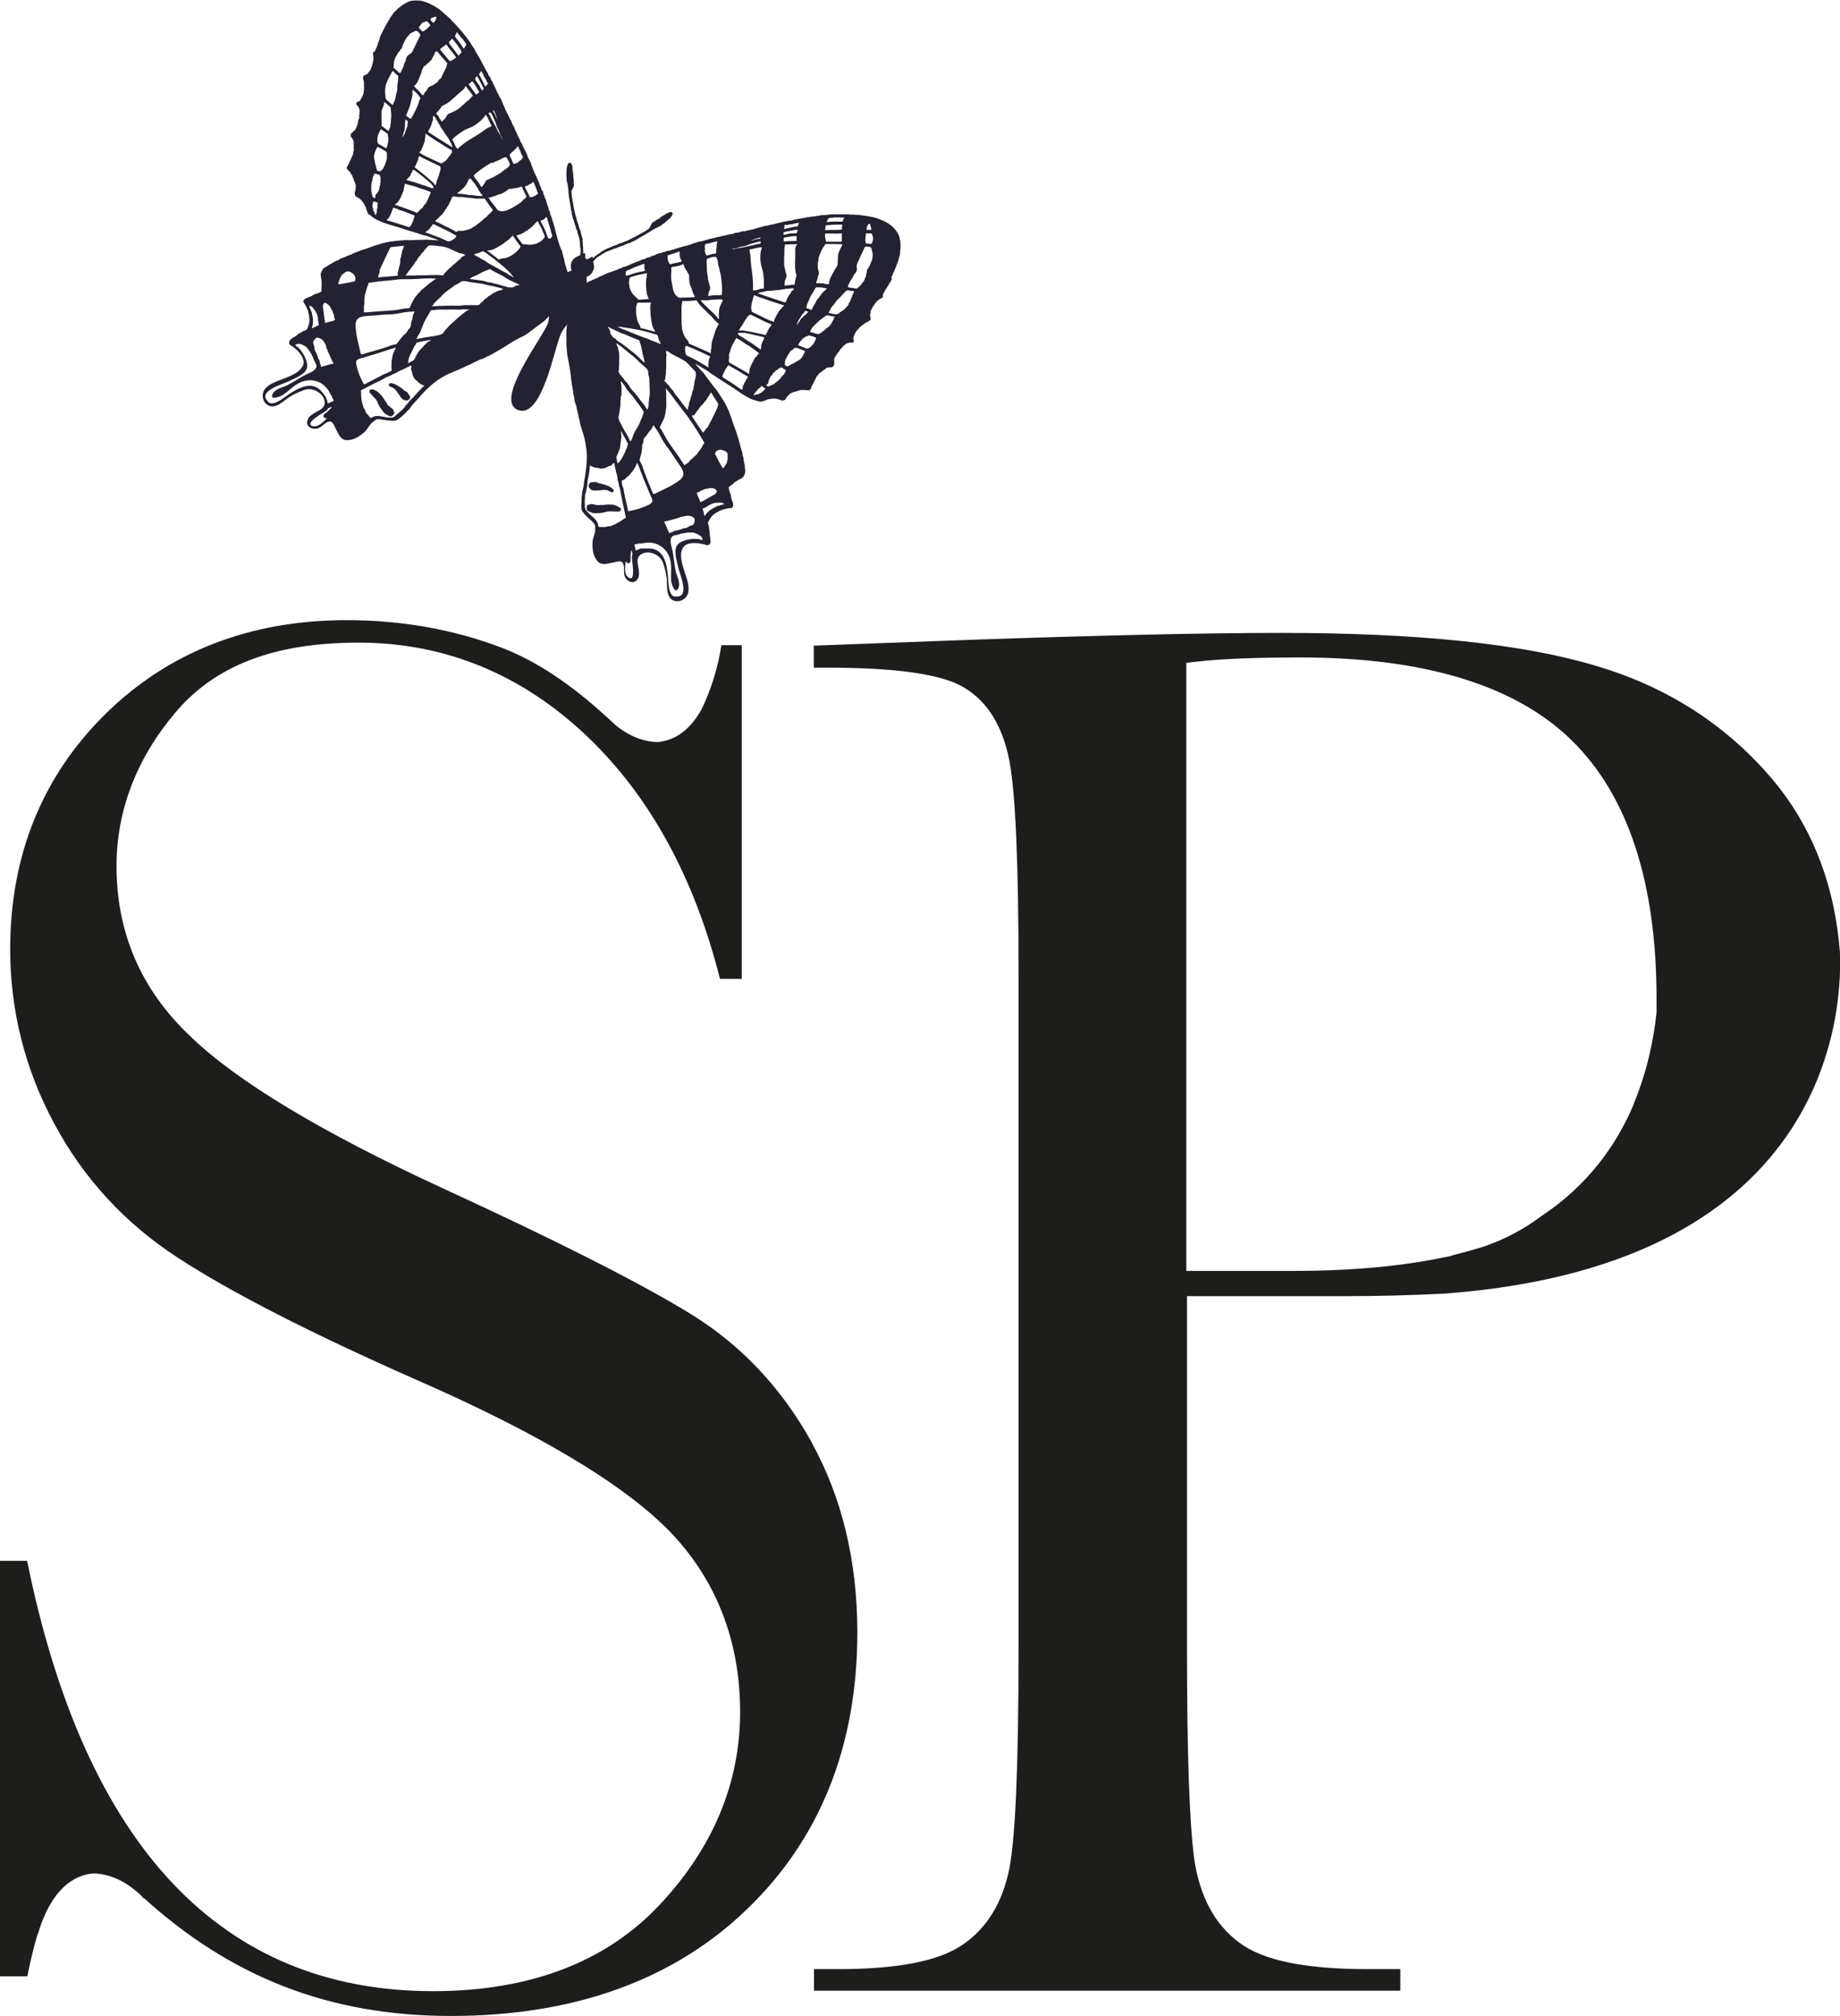 <?xml version="1.0" encoding="UTF-8"?>
<svg id="Calque_2" data-name="Calque 2" xmlns="http://www.w3.org/2000/svg" viewBox="0 0 79.43 86.99">
  <defs>
    <style>
      .cls-1 {
        fill: #1d1d1b;
      }

      .cls-2 {
        fill: #222232;
      }
    </style>
  </defs>
  <g id="Calque_1-2" data-name="Calque 1">
    <g>
      <path class="cls-2" d="M38.47,11.99c.07-.17.16-.34.22-.51.02-.06.04-.12.07-.18.04-.11.05-.22.09-.32,0,0,0-.02,0-.03,0-.07.01-.14.02-.2,0-.09.01-.19,0-.28,0-.03-.01-.07-.02-.11-.01-.09-.03-.17-.07-.25-.04-.08-.1-.16-.16-.23-.04-.04-.06-.08-.1-.11-.1-.08-.2-.15-.32-.21-.08-.04-.17-.07-.26-.11-.08-.03-.16-.06-.25-.08-.14-.03-.28-.05-.42-.07-.09-.01-.18-.03-.27-.03-.02,0-.04,0-.06,0-.05,0-.1-.02-.15-.01-.08,0-.15-.01-.23-.01-.07,0-.14,0-.21,0s-.14,0-.21,0c-.06,0-.12,0-.18,0-.11,0-.21.01-.32.03-.04,0-.07.01-.11,0-.05,0-.11,0-.16.03-.01,0-.03,0-.05,0-.12.02-.24.04-.37.05h0c-.15.02-.3.06-.45.08-.07.01-.14.03-.21.04-.02,0-.05.01-.07.02-.04.02-.07.02-.11.02-.04,0-.08,0-.12.02-.01,0-.02.01-.04.01-.1,0-.19.04-.29.06-.14.02-.26.08-.4.09,0,0,0,0,0,0-.07.02-.15.05-.22.04h0c-.08.03-.16.05-.24.07-.06.02-.13.04-.2.06-.15.05-.31.06-.46.11-.02,0-.04,0-.06,0-.05,0-.1.01-.15.04-.03.01-.06.02-.1.02-.05,0-.1,0-.14.03-.04.02-.08.02-.13.03-.04,0-.07.01-.11.02-.08.02-.16.05-.25.06-.03,0-.06.01-.08.02-.03.01-.05.02-.08.02-.05,0-.1.01-.14.03-.04.01-.08.02-.12.03-.12.02-.24.06-.35.09-.01,0-.02,0-.03.01-.02.01-.05.01-.07.02-.11.03-.23.03-.33.09,0,0-.01,0-.01,0-.06,0-.1.03-.15.05-.02,0-.04.02-.05.02-.1.02-.18.06-.28.07,0,0,0,0,0,0-.14.05-.3.08-.44.14,0,0-.02,0-.02,0-.04,0-.08.02-.12.04-.02.01-.04.02-.07.01-.02,0-.03,0-.05,0-.06.02-.11.06-.18.06-.02,0-.03.01-.05.02-.02.01-.05.02-.07.02-.05,0-.09.03-.14.04-.06.02-.1.06-.17.07-.05.01-.1.03-.14.06-.02.01-.03.02-.06.02-.05,0-.09.02-.14.05-.01,0-.02.02-.03.02-.09,0-.16.05-.24.08-.04.02-.08.03-.11.04-.11.05-.22.08-.33.14-.05.03-.11.04-.16.07,0,0-.02,0-.02,0-.03,0-.05,0-.07.02-.08.04-.16.06-.24.1-.08.04-.18.06-.26.1-.02,0-.05.01-.07.02-.04,0-.07.02-.11.04-.03.01-.06.03-.09.04-.08.03-.15.08-.23.1,0,0-.01,0-.02.01-.09.06-.2.09-.3.14-.05.03-.11.06-.17.07-.01,0-.02.01-.03.02-.01.02-.03.03-.05.04h0c0-.14,0-.26-.02-.26.13-.04.24-.13.28-.25,0-.01.01-.02.02-.03.06-.13.02-.26,0-.39.02-.01.03-.02.04-.04.01-.01.02-.03.03-.04.04-.05.08-.09.14-.12.05-.02.08-.06.13-.08.04-.02.07-.07.13-.08,0,0,0,0,.01,0,.03-.04.08-.06.13-.07,0,0,.01,0,.02-.01.02-.01.04-.02.07-.03.07-.02.13-.04.2-.08.01,0,.03-.01.04-.01.04,0,.07-.02.11-.04.06-.03.12-.04.18-.07,0,0,0,0,.01,0,.03,0,.05-.01.08-.03.07-.04.15-.05.22-.09,0,0,0,0,0,0,.05,0,.08-.02.12-.05.01-.01.03-.02.05-.02.08-.03.15-.07.22-.12.1-.06.21-.12.31-.18.07-.04.13-.08.2-.12.02,0,.04-.02.05-.03.03-.03.07-.05.1-.07.04-.02.08-.03.11-.06,0,0,.02-.01.03-.01.03,0,.05-.02.07-.03.02-.02.05-.03.07-.04.03,0,.05-.02.07-.04.02-.02.04-.04.06-.05.04-.02.08-.04.11-.08.04-.05.1-.07.13-.12,0,0,.01,0,.02-.01.01,0,.02-.01.03-.02.05-.04.07-.09.1-.13,0-.01.01-.02.02-.03.04-.07,0-.14-.07-.13-.05,0-.1.03-.15.05-.02.01-.04.03-.06.04-.08.04-.15.09-.22.13-.01,0-.02.01-.02.02,0,0-.01.02-.02.02-.03.02-.06.05-.1.06-.02.01-.04.03-.07.04-.04.02-.06.06-.1.07-.04.01-.06.04-.08.07-.02.04-.04.08-.06.12-.02.05-.05.1-.1.13-.03.02-.06.03-.08.05-.06.05-.13.07-.19.11-.05.03-.1.05-.15.08-.1.06-.21.12-.32.17-.06.02-.1.06-.16.08-.04.01-.07.03-.11.04-.01,0-.02,0-.03.01-.04.02-.08.04-.13.05-.07.02-.14.06-.21.09,0,0,0,0-.01,0-.02.01-.04.02-.06.02-.04,0-.07.02-.1.04-.01,0-.03.02-.04.02-.1.03-.19.08-.28.12-.02,0-.03.02-.05.03-.01.01-.03.02-.05.03-.03,0-.05.02-.07.05-.01.01-.02.02-.04.03-.03.02-.07.04-.1.06-.02.01-.04.04-.06.05-.04.02-.07.04-.09.08,0,.01-.02.02-.03.03,0,0-.01.01-.02.02,0-.02.02-.05.01-.06-.07-.07-.22.13-.29.08-.09-.05,0-.21-.08-.26-.02-.01-.04,0-.06.03,0,0,0,0,0-.01,0-.01,0-.03,0-.04.01-.04.02-.08,0-.13,0-.03,0-.05,0-.08,0-.04,0-.08-.01-.12,0-.02,0-.03,0-.05,0-.03,0-.06-.01-.09,0-.02-.01-.03,0-.05,0-.02,0-.04,0-.06-.03-.1-.05-.2-.08-.29,0-.01,0-.03-.01-.05,0-.04-.01-.07-.04-.1-.01-.02-.02-.04-.02-.06,0,0,0,0,0-.01-.03-.07-.03-.15-.07-.22-.02-.04-.03-.09-.04-.13,0-.01,0-.02,0-.03-.02-.03-.02-.08-.04-.11-.02-.06-.03-.12-.04-.17-.03-.12-.05-.24-.07-.36,0-.05-.02-.11-.03-.16,0-.07-.03-.14-.03-.22,0-.03,0-.06-.01-.09,0-.06,0-.11.04-.16.02-.04.04-.08.06-.12.01-.04.02-.07,0-.11-.01-.04,0-.08,0-.13,0-.03,0-.05-.01-.08-.01-.04,0-.08-.01-.12,0,0,0-.02,0-.03,0-.01,0-.02,0-.04-.02-.08-.02-.17-.04-.25,0-.02,0-.05,0-.07,0-.05-.02-.11-.05-.15-.04-.06-.12-.04-.15.03,0,.01,0,.02-.01.03-.01.05-.04.1-.04.16,0,.02,0,.03,0,.04,0,0,0,.02,0,.03-.02.06,0,.12-.01.17,0,.05,0,.09.01.14,0,.03,0,.05,0,.08,0,.03,0,.05.01.08,0,.03.02.05.02.08,0,.03,0,.05.02.07,0,0,0,.02,0,.03,0,.05.01.09.02.13,0,.04.01.08.01.12,0,.02,0,.04,0,.07.01.07.02.16.03.23.02.12.04.24.06.35.01.08.02.17.05.25,0,.02,0,.03,0,.05,0,.04.01.08.03.12,0,0,0,0,0,.01.01.08.05.15.07.23,0,.03.02.05.03.08,0,0,0,0,0,0,0,.06.04.12.05.18,0,.04.02.07.04.11,0,.01.02.02.02.04,0,.07.04.14.06.21,0,.02.02.05.02.07,0,0,0,.01,0,.02.02.05.03.09.02.14,0,0,0,.01,0,.01.03.04.01.1.02.15.01.05,0,.1.02.16.01.06,0,.12,0,.19,0,.02,0,.03-.01.05,0,.01,0,.03,0,.04-.11.05-.21.08-.3.18-.11.13-.14.29-.08.45,0,0,0,.02.01.03-.06.02-.12.05-.18.08,0-.01,0-.02,0-.03-.03-.05-.04-.12-.06-.18-.03-.11-.07-.21-.08-.32,0,0,0-.02,0-.02-.04-.07-.04-.16-.07-.24-.01-.03-.02-.06-.02-.09,0-.04-.02-.07-.04-.1-.01-.02-.02-.04-.03-.07-.03-.09-.07-.17-.09-.26-.02-.08-.06-.17-.07-.25,0-.02-.01-.04-.02-.06,0,0-.01-.01-.01-.02,0-.06-.03-.11-.04-.17-.02-.12-.06-.23-.09-.34-.01-.04-.03-.08-.04-.11-.02-.08-.04-.17-.09-.24,0-.01,0-.02,0-.04,0-.05-.02-.1-.05-.14-.01-.02-.02-.04-.02-.06,0-.05-.02-.1-.04-.14-.03-.05-.03-.11-.05-.17-.02-.05-.03-.09-.05-.13-.01-.02-.02-.05-.03-.07,0-.01,0-.03-.01-.05-.04-.05-.05-.12-.06-.18,0-.02-.01-.03-.03-.04-.02-.01-.03-.04-.04-.06,0-.04-.02-.08-.04-.12,0,0,0-.02-.01-.02-.04-.15-.12-.28-.17-.43h0c-.06-.08-.08-.18-.13-.27,0-.02-.01-.03-.02-.05-.01-.05-.03-.09-.05-.14,0,0-.01-.01-.01-.02-.02-.12-.09-.21-.14-.31,0-.02-.02-.04-.03-.07,0-.01,0-.02,0-.03-.05-.11-.1-.22-.16-.33-.02-.04-.04-.07-.05-.11-.02-.05-.04-.09-.07-.13-.02-.02-.03-.05-.04-.08,0-.03-.02-.06-.03-.08-.05-.07-.08-.15-.11-.23-.02-.03-.03-.07-.05-.1-.02-.04-.04-.08-.05-.12-.01-.05-.04-.09-.07-.13-.02-.03-.03-.06-.04-.09-.01-.05-.03-.09-.06-.14-.01-.02-.03-.03-.03-.05-.06-.15-.15-.28-.21-.43-.02-.06-.05-.13-.08-.19-.03-.07-.06-.15-.09-.22,0,0,0,0,0,0-.05-.06-.08-.13-.11-.2,0,0,0,0,0,0-.08-.11-.11-.25-.18-.37-.05-.08-.07-.18-.14-.26,0-.01-.01-.02-.01-.04,0-.04-.03-.08-.06-.11-.03-.03-.05-.06-.06-.1,0-.03-.01-.05-.03-.07-.04-.06-.07-.12-.1-.18-.08-.13-.14-.27-.22-.41h0c-.07-.11-.12-.21-.19-.32-.01-.02-.02-.03-.02-.04-.02-.05-.04-.1-.08-.14-.02-.03-.04-.06-.06-.09-.05-.09-.11-.18-.18-.27-.03-.05-.07-.09-.11-.14-.04-.05-.09-.11-.13-.16-.04-.05-.09-.1-.13-.15-.05-.06-.1-.11-.15-.17-.03-.04-.07-.07-.11-.11-.02-.01-.03-.03-.05-.05-.05-.07-.12-.13-.19-.19-.11-.09-.21-.19-.32-.28-.07-.05-.14-.1-.22-.15-.08-.04-.16-.09-.25-.13-.11-.05-.24-.09-.36-.12-.05-.01-.1,0-.15-.01-.09,0-.19,0-.28.02-.09.02-.17.06-.24.1-.03.02-.06.04-.1.06-.08.05-.15.11-.22.17-.05.05-.09.1-.15.14,0,0-.01.01-.02.02-.06.1-.14.18-.19.28-.03.06-.07.11-.1.17-.1.16-.17.33-.26.49-.03.06-.06.12-.07.19,0,0,0,.01,0,.02-.04.08-.06.17-.09.25,0,0,0,0,0,.01-.03.08-.07.16-.1.23-.01.03-.03.05-.06.07-.04.03-.05.06-.03.11,0,0,0,0,0,.01,0,.07.02.13.01.2-.01.07-.02.14-.05.21,0,0,0,.01,0,.02-.01.09-.06.16-.09.24-.01.02-.02.04-.04.06-.01,0-.02.02-.03.03-.03.06-.08.09-.15.12-.03,0-.05.03-.07.05-.01.01-.02.03-.02.04,0,.04,0,.08.02.12.01.03.02.06.02.09,0,.12.01.23,0,.34,0,.01,0,.02,0,.03,0,.01-.01.03-.01.04,0,.11-.05.2-.1.29-.02.03-.04.07-.06.1-.02.03-.05.05-.09.05-.04.01-.07.04-.07.08,0,.02,0,.05.02.06.04.03.06.07.08.1.03.06.05.12.04.19,0,.03,0,.05,0,.08,0,.02,0,.03,0,.04-.02.04-.02.07-.01.11,0,.03,0,.05-.02.08-.02.03-.03.07-.03.11-.02.13-.06.24-.12.35,0,.01-.01.02-.02.03-.02,0-.03.02-.05.04-.03.04-.07.06-.1.09-.05.06-.05.12,0,.18.01.01.02.03.03.04.04.04.05.09.07.13,0,.01,0,.02,0,.03,0,.05-.01.09,0,.14,0,.01,0,.03,0,.05,0,.04,0,.08,0,.12,0,.02.01.04,0,.06-.02.05-.02.1-.03.15,0,.01,0,.02-.01.03-.06.13-.12.27-.18.4-.02.04-.04.07-.06.1-.03.04-.03.08,0,.12.02.04.06.06.09.09.02.03.05.05.06.09.01.02.03.05.05.07.01.02.02.03.03.06,0,.03.02.07.04.09,0,0,0,0,0,.01,0,.07.05.12.07.19,0,.02.01.04.02.06,0,.01.01.02.01.03-.01.09,0,.18-.03.27,0,0,0,.01,0,.01-.03.05-.02.11,0,.16.01.03.03.04.05.06.1.05.2.11.27.21.04.05.07.11.1.17.03.05.06.09.06.15,0,.03.01.06.03.08.01.03.03.05.03.08,0,.02.02.04.04.06.07.04.13.09.19.14.06.04.13.09.2.12.12.05.25.11.38.15.17.06.34.1.5.15.13.04.25.08.37.12.15.05.29.09.43.13.07.02.14.05.21.07.07.03.15.04.23.06.09.03.18.07.28.1.08.02.16.06.24.09,0,.02-.02,0-.02,0-.16-.01-.32-.01-.49-.03h-.02c-.18.02-.35,0-.52.02-.11,0-.21.01-.32,0-.14,0-.29.02-.43.03-.14.02-.29.03-.43.06-.13.03-.26.06-.39.11,0,0,0,0-.01,0-.18.04-.35.13-.53.18-.13.04-.26.08-.39.14-.02.01-.05.02-.08.03-.03.01-.07.02-.1.05-.01.01-.03.02-.05.02-.09.03-.18.07-.27.11-.05.02-.11.05-.16.06-.04.01-.07.03-.1.06-.02.02-.05.03-.07.03-.04.01-.08.03-.11.05-.07.04-.14.08-.21.12-.03.02-.07.04-.1.06-.03.03-.07.04-.1.06-.06.03-.1.07-.13.13-.02.04-.04.08-.06.13-.01.05,0,.09,0,.13,0,.06.03.12.03.19,0,.02,0,.03,0,.05.01.05.01.11,0,.16,0,.02,0,.04,0,.07,0,.02.01.05,0,.07,0,.02,0,.05,0,.07,0,.04,0,.04-.02.06-.07.04-.14.07-.22.09-.05.01-.1.04-.15.07-.04.03-.1.05-.15.07-.06.02-.12.05-.18.08-.07.04-.08.13-.03.19.03.04.06.08.08.13.02.05.05.1.07.15.02.05.03.1.04.15.02.09.03.18.04.26,0,.06,0,.13-.02.19-.02.06-.04.12-.06.18-.02.05-.04.08-.09.1-.06.02-.11.05-.17.08-.07.05-.15.07-.21.14,0,0-.01.01-.02.02-.08.04-.15.09-.22.14-.06.04-.09.09-.09.17,0,.05.04.09.08.11.07.03.12.09.18.13.19.15.44.45.35.71-.15.38-.77.56-1.11.69-.22.09-.55.24-.62.5-.07.25.06.54.33.59.24.05.51-.18.68-.31.24-.18.5-.3.79-.4.31-.11.74.11.84.43.15.52-.61.47-.73.9-.06.2.09.33.28.35.03,0,.05,0,.08,0,.25-.01.35-.26.58-.31.13-.03.2.14.26.26.18.35.25.63.7.52.22-.05.4-.18.57-.33.12-.11.24-.37.37-.44.04-.02.07-.07.12-.09.03-.02.05-.02.08-.02.07,0,.14,0,.21.02.15.03.3.04.45.05.07,0,.14-.02.21-.06.05-.03.1-.07.15-.12.08-.08.18-.14.25-.24.03-.03.07-.06.1-.1.08-.12.17-.23.27-.33.09-.09.17-.18.25-.28.14-.16.29-.3.45-.44.1-.08.2-.16.31-.23.15-.1.3-.18.46-.25.1-.05.22-.09.33-.14.11-.05.23-.09.35-.16.01,0,.03-.01.04-.02.1-.03.19-.08.28-.13.04-.02.08-.04.12-.06.02,0,.05-.02.07-.03.07-.04.14-.07.22-.09.05-.01.1-.04.15-.07.03-.02.07-.04.11-.05.09-.04.17-.09.26-.14.15-.09.31-.18.46-.27.09-.06.18-.12.28-.18.16-.09.32-.19.49-.26.06-.03.12-.07.18-.11.02-.02.05-.03.07-.05,0,0,.02,0,.02-.02.08-.06.18-.12.26-.19.06-.05.11-.09.17-.13.05-.03.1-.07.15-.11.04-.03.08-.05.11-.09.04-.05.08-.09.13-.13.01-.01.02-.03.04-.04-.01.1-.03.19-.05.29-.14.51-2.37,3.35-1.3,3.76,1.04.41,1.58-2.71,1.85-3.28.07-.15.17-.28.27-.41,0,.02,0,.04-.01.06,0,.06-.01.12-.02.18,0,.05,0,.1,0,.15,0,.06,0,.12,0,.18.01.07,0,.14,0,.22,0,.11.01.21.02.31,0,.01,0,.02,0,.03,0,.03.01.06.01.09,0,.07.01.14.03.21.04.18.07.37.1.55.02.11.03.22.04.33.02.18.05.35.08.53.01.1.03.2.05.29.01.04.02.08.02.12,0,.05.01.11.04.16.03.07.05.15.06.23,0,.03.01.05.02.08.01.04.02.08.03.13.02.1.04.2.07.3,0,.01.01.03.01.05.02.13.06.25.1.37.03.11.07.22.1.34.04.17.07.35.09.52.01.13.02.26.01.39,0,.21-.03.42-.06.63-.02.12-.04.24-.06.37-.01.14-.04.28-.08.42-.01.05,0,.1-.01.14-.03.11,0,.23-.02.35-.01.06,0,.13,0,.19,0,.08.03.15.08.2.1.12.2.23.32.32.06.05.1.1.15.16.02.02.03.05.04.08,0,.05,0,.1,0,.15.03.14-.11.4-.11.56-.01.22,0,.45.1.65.2.42.46.29.85.22.13-.03.3-.08.36.04.11.21-.02.44.12.65.02.02.03.04.05.06.13.13.33.16.45,0,.26-.36-.26-.92.24-1.13.31-.13.75.07.86.38.11.29.17.57.18.86,0,.22,0,.57.18.73.21.17.52.1.67-.12.15-.21.07-.57,0-.79-.11-.36-.37-.95-.16-1.3.14-.24.53-.23.77-.18.07.02.15.02.21.05.04.02.09.02.14,0,.06-.04.09-.1.07-.17-.01-.08-.01-.17-.03-.26,0-.01,0-.02,0-.03,0-.09-.02-.17-.03-.25,0-.06-.02-.12-.04-.18-.02-.05,0-.09.02-.13.03-.06.07-.11.1-.16.03-.05.08-.1.13-.14.07-.05.15-.1.23-.14.05-.02.1-.04.15-.06.05-.02.11-.03.16-.04.05-.02.1-.02.16-.02.08,0,.14-.06.13-.14,0-.07-.02-.13-.05-.19-.02-.05-.04-.1-.04-.16,0-.06-.02-.11-.04-.16-.03-.07-.05-.15-.06-.23,0-.04,0-.04.03-.06.02-.01.05-.02.06-.04.01-.02.04-.04.06-.05.02,0,.04-.02.05-.04.04-.04.08-.07.13-.1.01,0,.03-.01.04-.02.05-.04.11-.06.16-.09.04-.03.08-.05.1-.08.03-.04.05-.08.06-.12.02-.05.03-.12.02-.18,0-.04-.02-.07-.02-.12s0-.08-.01-.12c-.02-.08-.04-.16-.04-.23,0-.04-.02-.08-.03-.12-.01-.03-.02-.05-.02-.08,0-.04,0-.08-.02-.11-.02-.05-.03-.11-.05-.17-.03-.09-.04-.19-.08-.28,0-.02-.01-.03-.01-.05,0-.04-.02-.07-.03-.11-.01-.03-.02-.05-.03-.08-.03-.13-.08-.26-.13-.39-.07-.17-.11-.36-.19-.53,0,0,0-.01,0-.01-.04-.13-.1-.25-.16-.37-.06-.13-.14-.25-.22-.37-.08-.12-.15-.25-.24-.35-.07-.08-.14-.17-.2-.26-.1-.14-.22-.27-.31-.42,0,0-.01-.01-.02-.02-.12-.11-.22-.24-.33-.36,0,0-.02,0-.01-.02.07.04.15.07.22.12.08.06.17.1.25.15.06.04.13.09.19.14.06.04.13.08.19.12.13.09.25.17.38.25.11.07.22.14.33.21.15.09.29.2.44.3.11.07.23.14.35.2.07.04.15.06.22.08.07.03.15.04.23.06.02,0,.05,0,.07,0,.02-.02.05-.02.08-.03.03,0,.05-.01.08-.03.05-.03.1-.04.16-.05.06-.01.13-.02.2-.02.12,0,.23.03.33.08.02.01.05.01.07,0,.06-.01.11-.04.13-.1,0,0,0,0,0-.01.05-.08.13-.14.19-.2,0,0,.02,0,.03-.01.02-.01.04-.02.06-.03.06-.03.13-.02.19-.06,0,0,.01,0,.01,0,.04,0,.07-.01.1-.03.02-.01.04-.01.06-.01.03,0,.06,0,.09,0,.03,0,.07,0,.11,0,.04,0,.09.02.13.01.05,0,.08-.03.1-.08.01-.04.02-.08.04-.11.07-.13.14-.26.2-.39,0-.01,0-.02.02-.03.04-.04.07-.08.1-.12.01-.02.03-.03.04-.03.04-.02.07-.04.09-.07.01-.01.02-.02.04-.03.05-.02.08-.04.11-.08,0-.01.01-.02.02-.02.05-.01.09-.04.15-.03.02,0,.04,0,.05,0,.08,0,.12-.05.14-.12.01-.04,0-.09,0-.13,0-.02,0-.04,0-.06,0-.01,0-.03,0-.04.04-.12.11-.22.19-.31.03-.03.05-.06.06-.09.01-.02.03-.04.05-.06.03-.02.06-.05.07-.08,0-.01.02-.03.03-.03.02-.01.04-.03.06-.05.05-.05.11-.07.17-.09.04,0,.09-.02.13,0,.02,0,.04,0,.06-.02.03-.03.04-.06.02-.1-.01-.03-.02-.07-.01-.1.01-.04.02-.08.04-.11.04-.09.08-.19.17-.25.01-.01.02-.03.03-.04,0-.01.01-.02.02-.03.08-.08.18-.14.27-.21.03-.02.05-.04.08-.04.04-.01.07-.05.11-.07.02,0,.02-.03.02-.04,0-.03,0-.06,0-.09-.02-.06-.03-.13,0-.18,0-.02,0-.03,0-.05,0-.03,0-.05.02-.07.04-.07.07-.16.13-.22,0,0,0-.01.01-.02.04-.07.09-.12.14-.17.04-.05.11-.07.16-.11,0,0,0,0,.01,0,.05-.01.07-.05.06-.1,0-.03,0-.06.02-.09.04-.07.08-.15.12-.22,0,0,0,0,.01-.01.05-.07.1-.15.14-.23,0,0,0-.01.01-.02.05-.05.07-.12.1-.18ZM22.79,7.99s.08-.04.12-.06c.05-.02.08-.06.12-.09.02.09.07.15.09.23,0,.02.01.05.03.07.01.03.02.05.03.08,0,.04.02.07.04.1.02.02,0,.03,0,.04-.07.05-.13.1-.22.13-.03,0-.06.02-.1.02-.02,0-.03,0-.04-.03-.04-.1-.09-.19-.14-.28-.03-.05-.05-.1-.06-.16.05-.01.1-.03.15-.04ZM22.45,10.68s-.06.1-.11.14c-.07.06-.13.12-.2.17-.06.04-.13.07-.19.1-.04.02-.09.03-.14.05-.01,0-.02,0-.02,0-.07,0-.13.03-.19.03-.02,0-.03,0-.04.02-.02.01-.03,0-.05,0-.03-.03-.06-.05-.09-.08-.12-.09-.25-.19-.37-.28,0,0-.02-.01-.02-.02.13,0,.25-.04.37-.1.1-.06.19-.11.29-.17.09-.06.17-.14.26-.19.01,0,.02-.02.03-.03.04-.05.11-.09.14-.16.05.06.09.11.13.17.02.03.04.06.06.09.05.07.1.13.15.2.01.02.02.03,0,.05ZM22.04,11.81s.09.1.14.15c0,0,0,0,0,.01-.1-.06-.21-.1-.3-.17-.02-.01-.04-.03-.06-.04-.13-.06-.25-.13-.37-.2-.16-.09-.33-.17-.48-.28,0-.01-.02-.02-.04-.03-.13-.06-.25-.15-.38-.21-.03-.01-.06-.03-.09-.07.04,0,.07-.02.11-.03.08-.01.15-.05.22-.08.04-.02.07-.02.1,0,0,0,.01,0,.02.01.2.14.4.28.59.44.19.15.37.31.54.48ZM21.98,8.16c.11-.01.22-.05.33-.05.02,0,.05,0,.07-.02.04-.01.09-.03.14-.04,0,0,.01.03.02.04.03.07.06.14.1.21.01.03.03.06.04.09.02.04.05.07.04.11-.01.04-.05.06-.09.09-.02.01-.05.03-.06.05-.03.05-.07.09-.12.11-.02.01-.04.03-.05.04-.01.01-.02.03-.04.03-.13.08-.26.16-.4.22-.14.07-.28.1-.43.05-.02,0-.04-.02-.06-.04-.05-.07-.1-.14-.15-.2-.07-.09-.15-.18-.2-.28,0-.02-.03-.03-.03-.05,0,0,.01,0,.02,0,.1,0,.18-.05.28-.07.01,0,.02-.01.04-.02.02-.01.04-.02.07-.03.07-.02.15-.04.21-.07.09-.05.18-.11.26-.18,0,0,.02-.01.03-.01ZM19.38,8.81c.05-.1.1-.2.14-.31t.06-.03c.07.01.14.03.21.03.12,0,.23,0,.35.03,0,0,.01,0,.02,0,.13,0,.26.03.39.04.09,0,.17,0,.26,0,.13,0,.11-.02.17.08.08.12.16.24.25.35.01.02.03.03.04.05,0,0,0,.02,0,.03-.04.05-.1.09-.14.15,0,0,0,0,0,0-.03.02-.06.04-.08.07-.01.02-.03.03-.04.05-.06.04-.11.08-.16.13-.03.03-.05.05-.08.07-.05.04-.1.08-.15.12-.04.03-.08.06-.12.09-.03.01-.06.03-.09.05-.05.04-.11.07-.18.09-.11.03-.21.07-.33.06-.03,0-.06,0-.09,0-.03,0-.06,0-.08.03-.02.03-.04.02-.06,0-.09-.05-.19-.11-.28-.15-.2-.09-.39-.2-.59-.29,0,0,0,0-.01-.01,0-.02.02-.03.04-.05.03-.02.06-.05.09-.08.02-.02.04-.04.06-.06.06-.06.12-.11.17-.18.07-.1.14-.22.21-.32.01-.01.02-.03.02-.05ZM20.24,7.73s.01-.03.04-.02c.04,0,.07.02.09.06,0,.02.02.04.04.05.09.11.17.23.24.35.02.03.02.06.05.09.02.02.03.03.04.06,0,0,0,.02.01.02.05.02.06.08.09.12-.01,0-.02,0-.02,0-.16,0-.3-.02-.45-.04-.07,0-.14,0-.2-.02-.12-.02-.24-.03-.36-.04-.02,0-.05,0-.07-.02,0,0,.01-.01.02-.02.06-.05.13-.09.18-.15,0,0,0,0,.01-.01.1-.08.18-.18.23-.3.02-.05.05-.1.07-.15ZM22.02,6.64c.08-.06.15-.14.23-.21.01-.01.03-.03.04-.05.02-.03.05-.05.07-.07.02.01.02.03.02.04.02.05.04.09.06.13.02.03.03.06.04.09,0,.04.02.07.04.1.02.03.04.06.05.09,0,.01,0,.03,0,.04-.03.04-.05.09-.11.12-.01,0-.03.02-.04.03-.06.08-.15.1-.23.12-.02,0-.03,0-.03-.02-.02-.04-.04-.08-.06-.12-.02-.06-.04-.11-.08-.17,0,0-.01-.02-.01-.03-.01-.03,0-.08.02-.09ZM21.25,7.04s.07-.03.1-.05c.05-.03.09-.05.14-.06.06-.02.11-.05.16-.08.02-.02.05-.03.08-.04.03,0,.06-.02.09-.03.02,0,.03,0,.04.01.04.05.07.11.1.17.01.04.03.08.05.12.01.02,0,.03,0,.04-.02.02-.04.04-.05.07,0,.01-.02.02-.03.03-.07.04-.13.11-.21.15,0,0,0,0,0,0-.06.07-.15.11-.22.16-.04.02-.08.04-.11.06-.04.03-.09.06-.15.08-.07.03-.15.07-.22.1-.03.01-.05.03-.06.06-.02.06-.07.1-.09.16,0,0-.01.01-.02.02-.02.02-.04.04-.06.06-.02,0-.02-.02-.03-.03-.06-.1-.13-.21-.21-.3-.03-.04-.06-.08-.09-.13-.01-.02,0-.03,0-.05.04-.04.08-.08.12-.11.17-.13.34-.26.53-.37.05-.03.09-.06.15-.07ZM21.31,4.75c.07.12.11.26.15.4-.02-.03-.04-.07-.05-.1-.03-.08-.06-.15-.1-.21,0-.01-.01-.02-.02-.03-.01-.03,0-.04.02-.05ZM21.15,4.86s.04,0,.05.02c.09.14.14.3.21.45,0,.01,0,.02.01.04.02.07.04.14.08.2.03.05.05.1.07.16.02.06.04.11.07.17.02.04.04.08.05.12-.02-.01-.02-.03-.03-.05-.03-.06-.05-.12-.09-.18-.06-.09-.11-.2-.16-.3-.02-.04-.04-.09-.07-.13-.04-.07-.07-.14-.11-.2-.03-.07-.07-.15-.11-.22-.04-.06-.04-.06.03-.09ZM20.77,3.05s.03.07.05.1c.03.03.05.07.06.11.01.05.04.09.07.13.02.02.03.04.04.07,0,.03.02.06.04.09.02.02.03.04.04.08-.06.01-.07.07-.11.11-.03-.03-.04-.07-.06-.1-.07-.14-.13-.28-.21-.41,0,0,0,0-.01-.01,0,0,0-.02,0-.02.03-.04.06-.09.09-.13ZM20.5,3.39s.05-.07.09-.11c.04.06.08.12.11.19.05.1.1.19.15.29.04.08.04.07-.02.13,0,0,0,0,0,0-.01.01-.02.01-.03,0-.02-.03-.05-.07-.06-.1-.04-.1-.1-.18-.17-.27-.02-.02-.04-.05-.05-.08-.01-.02-.01-.03,0-.05ZM20.23,3.63c.05-.03.09-.07.14-.11.01-.01.02-.01.03,0,.11.13.19.29.28.44,0,.01,0,.02,0,.03-.04.02-.06.05-.09.07-.03.03-.04.02-.06-.01-.08-.11-.16-.22-.24-.33-.02-.02-.03-.05-.05-.07,0,0-.01-.01,0-.02h0ZM18.84,4.88c.04-.05.09-.11.14-.16.02-.03.05-.05.06-.09.02-.04.05-.06.09-.08.04-.02.08-.04.12-.06.1-.05.19-.13.28-.21.07-.06.15-.13.22-.2.03-.03.06-.05.09-.08.09-.08.2-.14.24-.26.01-.03.02-.03.04,0,.08.1.16.2.24.31.02.03.04.06.06.09-.03.01-.05.02-.07.05-.02.04-.06.06-.09.1-.02.03-.04.05-.07.06-.03.02-.06.04-.08.06-.05.05-.09.1-.15.14-.01,0-.02.02-.03.03-.02.03-.05.05-.08.07-.01,0-.02.01-.03.02-.06.07-.15.1-.23.14-.06.03-.12.06-.18.08-.06.02-.11.06-.13.12,0,.01-.01.02-.02.03-.04.08-.11.14-.18.2,0,0-.01,0-.02.01-.01-.05-.04-.09-.08-.13,0-.01-.02-.03-.02-.04-.02-.05-.05-.09-.09-.13,0-.01-.02-.03-.03-.04-.02-.02-.01-.03,0-.05ZM18.6.79s0,0,0,0c.06-.02.12-.05.18-.07,0,0,.02,0,.03,0,.03.02.03.05.02.08,0,.02-.02.03-.02.05-.02.05-.05.09-.09.13-.01,0-.02,0-.03,0-.03-.03-.05-.06-.08-.09-.05-.05-.04-.03,0-.08ZM18.2,1.01s.03-.02.04-.03c.05-.03.11-.04.16-.06.01,0,.03-.01.04,0,.04.05.09.1.13.15.01.01.01.02,0,.03-.02.03-.05.05-.08.08-.06.07-.14.13-.22.17-.02.01-.04,0-.05,0-.03-.05-.08-.08-.12-.12t-.01-.06c.03-.05.08-.1.11-.15ZM17,2.9s-.01-.07,0-.11c0-.07.01-.14.03-.21,0-.02.01-.04.02-.06.03-.07.08-.13.11-.2.01-.02.02-.04.04-.06.02-.02.04-.04.06-.07,0-.02.03-.04.04-.06.03-.03.06-.06.06-.1.01-.05.03-.1.05-.14.03-.07.08-.14.11-.21.02-.04.04-.07.07-.1.04-.04.08-.07.1-.12,0,0,0,0,.01-.01.04-.01.07-.04.12-.06.03-.01.07-.03.1-.05.03-.02.07-.01.1.01.04.03.08.08.11.12.02.02.02.03.01.06-.1.21-.21.42-.31.64-.04.09-.1.15-.19.2-.02.01-.04.03-.06.05-.02.05-.05.09-.06.15,0,.05-.02.09-.05.14-.02.03-.03.07-.04.1,0,.04-.02.08-.04.12-.01.03-.02.05-.04.08h0s-.04.09-.06.13t-.05.01c-.08-.08-.16-.15-.25-.23,0,0-.02-.01-.02-.02ZM16.66,4.26s-.02-.06-.02-.08c0-.13-.04-.26,0-.4v-.02c0-.06.02-.11.04-.16.04-.11.09-.22.15-.32.03-.05.06-.1.08-.16,0-.01.01-.02.02-.03.02-.03.03-.03.06,0,.05.05.11.11.17.16.03.02.04.05.03.09,0,.12-.02.25-.04.37,0,.04,0,.08,0,.12,0,.03,0,.07-.01.1-.04.1-.05.21-.07.31-.02.1-.08.19-.12.29-.09-.07-.17-.13-.25-.21-.01,0-.02-.02-.02-.03ZM16.48,5.37s0-.02,0-.03c-.01-.07,0-.14-.01-.21,0,0,0-.02,0-.03.01-.03,0-.07,0-.11,0-.06,0-.13,0-.18.02-.06.03-.13.06-.18.02-.04.04-.08.04-.13,0-.03.01-.06.02-.09.01,0,.02,0,.02,0,.07.06.14.12.21.18.03.02.05.05.05.09,0,.1.02.2.02.3,0,.11-.02.23-.02.34,0,0,0,0,0,0-.02.04-.02.08-.02.12,0,.02,0,.04-.01.06-.02.04-.04.08-.05.12,0,.01,0,.02-.02.03-.06-.04-.11-.08-.17-.12-.04-.03-.07-.06-.11-.09-.02-.02-.03-.05-.03-.07ZM16.29,6.08c0-.13.01-.26.08-.36.02-.04.03-.07.04-.09.03-.06.04-.06.09-.02.07.05.14.09.2.14.03.02.05.04.04.08,0,0,0,.02,0,.03.02.05.03.09.02.14,0,0,0,.01,0,.02.01.03,0,.05,0,.08-.02.09-.03.18-.07.27-.02.03-.01.04-.04.02-.1-.06-.2-.12-.31-.18-.01,0-.03-.02-.03-.03,0-.03-.02-.06-.02-.09ZM18.06,4.48c-.06.17-.15.33-.23.49-.02.04-.05.08-.07.12-.03.04-.05.04-.09.01-.02-.02-.05-.04-.07-.06-.09-.07-.09-.04-.03-.15.05-.11.08-.22.13-.33,0-.02.01-.05.02-.07.01-.09.04-.17.06-.26.02-.08.04-.17.02-.25,0-.03,0-.06.03-.1.03.03.07.06.1.09.05.04.1.09.14.15.02.03.04.05.06.08.02.02.02.04.01.06-.04.07-.06.14-.08.21ZM17.43,5.72s0-.03.01-.04c.02-.04.03-.08.03-.13,0-.02,0-.04,0-.06.02-.05.02-.1.01-.15,0-.02,0-.04,0-.05.02-.04.02-.09.02-.14.04.03.06.05.09.07.02.01.02.03.02.05-.02.04-.02.07-.02.12,0,.03,0,.06-.02.09-.03.08-.05.15-.08.23-.02.06-.05.11-.08.17,0,.01-.01.03-.03.03,0-.01,0-.02,0-.03.02-.05.04-.1.03-.15ZM16.24,7.26c0-.08-.03-.15-.05-.22-.01-.07-.02-.15-.04-.22,0-.04-.01-.08,0-.12.02-.12.07-.23.13-.34.01-.02.03-.03.05-.01.11.05.21.11.32.18.05.03.06.07.05.13,0,.04,0,.09,0,.13,0,.02,0,.04,0,.06,0,.01-.01.03-.01.04-.02.09-.06.17-.09.26-.01.03-.03.05-.04.08-.03.07-.08.12-.15.16-.02.01-.12-.01-.13-.03h0s-.02-.06-.02-.09ZM16.15,8.55s-.03-.02-.05-.04c-.04-.07-.04-.16-.07-.23,0,0,0-.01,0-.02,0-.03,0-.05,0-.08-.01-.12-.01-.24.03-.36.01-.03.02-.06.02-.09,0-.08.05-.15.08-.22,0-.02.02-.02.04-.02.06.02.12.04.18.06.01,0,.02,0,.02.02.01.04.03.08.03.13,0,.04-.01.07,0,.11.02.04-.02.07-.02.11,0,0,0,0,0,.01.01.03,0,.06-.01.09-.01.02-.02.05-.02.07,0,.07-.03.13-.06.19,0,.02-.02.03-.03.04-.03.03-.04.06-.07.09-.03.04-.04.08,0,.14-.03-.01-.06-.02-.08-.02ZM16.17,9.21s0-.06-.02-.08c-.03-.02-.04-.05-.04-.08,0-.02,0-.04-.01-.05-.04-.1-.01-.2.01-.31.05.01.1.02.15.04.05.01.05.02.04.07,0,.03-.01.07,0,.11,0,.03,0,.05-.01.07-.02.04-.03.07-.02.12,0,.01,0,.03,0,.04-.02.04-.04.09-.04.14q-.05-.02-.04-.06ZM19.08,3.31s-.05.08-.09.1c-.03.02-.05.04-.06.06-.03.06-.08.11-.14.14-.06.04-.11.08-.18.1-.08.03-.14.07-.17.15,0,.03-.02.04-.04.06-.04.04-.07.08-.09.13-.01.02-.03.04-.04.05-.01.01-.02.01-.04,0-.03-.03-.05-.05-.07-.08-.04-.06-.09-.11-.14-.15-.04-.04-.08-.08-.12-.12-.02-.03-.02-.04,0-.06.02-.01.03-.02.04-.04.01-.02.03-.04.05-.06.01-.02.03-.03.03-.05.07-.13.11-.27.17-.4,0-.01.01-.03.01-.04,0-.06.03-.11.06-.16.01-.04.03-.07.07-.09.02-.01.04-.03.06-.05.06-.06.14-.11.19-.18,0,0,.01,0,.01-.01.03-.02.05-.04.06-.07.03-.08.08-.15.11-.22.02-.04.03-.07.05-.1t.06,0s0,0,.01.01c.1.12.2.24.3.35.04.05.08.09.12.14.01.02.02.03,0,.05-.02.03-.02.06-.03.09,0,.03-.01.06-.03.09-.06.12-.11.24-.18.36ZM19.67,2.49c-.06.07-.14.1-.22.14-.02.01-.03,0-.05-.01-.07-.08-.14-.16-.2-.24-.07-.08-.13-.16-.2-.24,0,0-.01-.01,0-.02,0,0,0,0,0,0,.05-.04.09-.08.14-.11.04-.02.07-.05.1-.08.02-.02.02-.02.04,0,.05.08.1.15.16.22.09.1.16.21.24.31.01.02.01.03,0,.04ZM19.92,2.27s-.08.07-.12.13c-.01-.01-.02-.02-.03-.03-.1-.14-.22-.28-.32-.42-.03-.03-.05-.07-.07-.11,0-.01-.01-.02,0-.03.05-.04.09-.08.13-.13.01-.01.02-.01.03,0,.02.04.05.07.08.11.11.13.21.27.3.42t0,.08ZM20.09,1.99s-.04.08-.07.12c-.01-.02-.02-.04-.03-.05-.07-.11-.15-.23-.23-.33-.04-.05-.08-.09-.11-.15,0-.01-.02-.03,0-.04.02-.05.04-.1.07-.16.04.07.09.12.14.17,0,0,0,.01.01.02.02.04.05.07.08.09.01.01.02.02.03.03.04.06.08.12.12.18.05.07.04.04,0,.12ZM18.68,5.11s.01-.08.04-.12c.04.05.09.09.11.15.02.04.04.08.07.11.01.01.02.03.03.05,0,.03.02.06.04.08.01.02.03.04.04.07.01.04.03.07.06.1.02.03.05.07.07.1.05.08.1.16.16.24.03.05.07.09.09.14.02.05.05.1.08.15.03.05.05.11.06.16-.01,0-.03,0-.03,0-.1-.07-.21-.13-.32-.2-.08-.06-.18-.11-.27-.17-.1-.06-.19-.13-.29-.19-.05-.03-.09-.05-.13-.09t0-.05s.01-.02.02-.02c.05-.08.09-.17.12-.26.01-.06.03-.11.05-.16.01-.03.02-.06.02-.09ZM17.72,9.74c-.03.07-.04.07-.11.05,0,0,0,0,0,0-.16-.05-.33-.11-.49-.16-.11-.04-.23-.07-.35-.1-.03,0-.05-.02-.08-.03.02-.03.04-.05.06-.07.02-.02.04-.03.05-.05.04-.07.07-.14.1-.22.02-.06.05-.11.06-.18,0-.01.01-.02.02-.01,0,0,.02,0,.03,0,.08.02.16.06.24.09.21.06.4.15.6.22.04.01.05.04.04.09,0,0,0,.01-.01.02-.02.03-.03.07-.03.1,0,.02-.01.04-.02.05-.03.07-.07.14-.1.21ZM18.35,8.8c-.04.05-.08.1-.11.16,0,.01-.02.03-.03.03-.04.02-.07.05-.1.09-.03.03-.05.05-.08.08-.02.02-.04.02-.06.01-.14-.06-.28-.11-.42-.16-.15-.06-.3-.1-.44-.16-.02,0-.04,0-.06-.02.01-.02.03-.03.05-.04.06-.05.11-.11.15-.18.07-.13.12-.26.18-.4,0,0,0-.02,0-.02-.01-.09.05-.17.04-.26.03,0,.06.01.08.02.14.04.29.07.43.12.09.03.18.07.27.09.11.03.22.08.32.12.02,0,.03.02.02.04-.04.08-.06.16-.1.24-.04.09-.08.18-.14.26ZM18.69,8.12s-.02,0-.03,0c-.04,0-.07-.02-.1-.03-.08-.03-.16-.06-.25-.09-.04-.01-.08-.02-.13-.04-.13-.04-.25-.09-.38-.12-.08-.02-.17-.05-.26-.07.04-.03.06-.08.09-.1.04-.03.07-.07.09-.12.04-.07.06-.14.1-.21t.06-.01s.08.07.13.1c.19.15.37.29.55.45.06.05.1.11.15.17.02.02,0,.04-.01.06ZM18.78,8c-.04-.08-.1-.14-.16-.19-.14-.13-.29-.25-.44-.37-.09-.07-.19-.15-.29-.23.03-.02.04-.05.05-.07.03-.07.06-.14.09-.2.02-.03.02-.07.03-.11,0-.02,0-.04.02-.06.02-.04.02-.04.05-.02.09.05.18.1.27.14.19.1.39.18.59.28t.03.06s-.01.03,0,.03c0,.06-.02.12-.04.18-.03.11-.06.22-.11.32-.02.03-.02.06-.02.09,0,.05-.03.09-.06.15ZM19.52,6.57s-.02.02-.03.04c-.05.08-.11.15-.17.23-.05.07-.1.13-.18.16-.01,0-.02.02-.04.03-.03.02-.05.03-.09.01-.19-.09-.38-.18-.58-.27-.09-.05-.19-.09-.27-.15-.02-.01-.04-.02-.06-.04,0-.02.02-.02.03-.03.02-.02.04-.04.05-.07.07-.13.11-.26.16-.4,0-.01,0-.03,0-.04,0-.05.01-.09.02-.13.01-.04,0-.09,0-.14.01,0,.02,0,.03.01.13.09.27.18.4.27.12.08.25.15.37.23.1.07.2.13.3.18.07.03.07.03.03.1ZM19.75,6.43c-.06-.07-.11-.14-.13-.22-.01-.04-.04-.08-.06-.12-.01-.02-.02-.04-.03-.06,0-.01,0-.02,0-.03.04-.02.06-.05.09-.08.13-.11.28-.21.42-.3.14-.08.29-.11.43-.2.16-.1.39-.28.48-.45,0-.02.02-.02.03,0,.03.04.06.08.08.13.04.08.08.16.11.24.02.03.05.06.05.1-.03.02-.07.04-.1.05,0,0,0,0,0,0-.07.03-.14.07-.2.12-.39.29-.82.47-1.16.81ZM18.96,10.25c-.15-.06-.31-.12-.47-.18-.04-.02-.09-.03-.13-.04,0,0,0,0,0-.01.04-.02.07-.06.12-.09.02-.01.04-.02.05-.04.04-.07.1-.11.14-.19.02-.04.02-.04.06-.02,0,0,.02,0,.03.01.19.09.38.19.57.28.12.05.23.13.35.19.02.01.03.02.01.04-.02.04-.05.09-.09.11-.06.04-.12.08-.19.1-.03.01-.06.01-.09,0-.12-.06-.24-.11-.37-.17ZM17.53,11.86s.05-.07.08-.11c.01-.02.03-.05.05-.07.03-.04.06-.07.09-.11.02-.04.04-.07.07-.1.03-.03.05-.06.07-.1.02-.04.05-.09.09-.12,0,0,.02-.02.02-.03.03-.07.08-.14.14-.19,0,0,.01-.01.01-.02.03-.05.06-.09.11-.13.02-.02.03-.03.04-.05.05-.08.13-.15.19-.22.02-.01.03-.02.06-.02.14,0,.28.01.41.03.09.01.19.02.28.05.16.05.31.13.47.2.09.04.17.07.26.08.01,0,.02,0,.03.01.01.01.03.02.05.02.01,0,.03,0,.03.02-.03.03-.06.05-.09.06-.04.02-.08.05-.11.1-.02.03-.05.05-.08.07-.03.02-.06.04-.08.07-.03.03-.07.06-.1.09-.02.01-.05.03-.07.05-.04.05-.09.09-.14.13-.02.01-.03.03-.05.05-.06.05-.11.12-.17.17-.02.01-.03.03-.03.06,0,.02-.01.03-.03.03-.06,0-.12,0-.18-.01-.06,0-.11-.01-.17,0-.06,0-.11,0-.17,0-.03,0-.06,0-.1,0-.06.01-.12.01-.19.01-.08,0-.16,0-.24,0-.06,0-.11.01-.17.01-.13,0-.25,0-.38,0,0,0-.01,0-.02,0,0,0,0-.01.01-.02ZM16.81,10.73s.04-.06.09-.07c.13-.01.25-.03.38-.04.05,0,.1-.02.16-.01-.02.1-.08.19-.09.29,0,0,0,.01,0,.02-.02.03-.03.07-.03.11,0,.02,0,.04-.01.05-.02.04-.03.08-.03.13,0,.05,0,.11-.01.16,0,.05-.03.1-.04.15-.01.07-.03.14-.05.21-.01.03-.02.07,0,.11,0,.05,0,.05-.05.06-.15.01-.29.03-.44.04-.11.01-.23.01-.34.03-.01,0-.02,0-.03,0,.02-.06.02-.12.05-.17.01-.03.02-.06.02-.09,0-.02,0-.04,0-.06.05-.09.08-.19.13-.28.07-.16.16-.33.23-.49.02-.05.05-.1.08-.14ZM15.96,12.2s.09-.01.14-.02c.13-.02.26-.04.39-.05.17-.01.34-.03.52-.05.09,0,.18-.03.27-.03.28,0,.56,0,.84-.02.2-.01.41-.03.61-.01.02,0,.05,0,.07,0,0,0,.02,0,.04,0-.03.02-.05.03-.07.04-.09.07-.19.13-.28.21-.02.02-.05.04-.07.06-.1.09-.23.17-.31.28,0,0-.01.01-.02.02-.08.07-.13.16-.2.24-.01.01-.02.03-.03.05-.06.12-.12.23-.17.35-.01.02-.02.03-.04.03-.07,0-.15.01-.22.02-.09.02-.19.03-.28.05-.19.03-.38.03-.58.05-.14.01-.28.02-.42.03-.14.01-.27.03-.41.03-.02,0-.03,0-.03-.03,0-.04,0-.08,0-.12,0-.04,0-.08,0-.13.01-.03.02-.07.02-.11,0-.09,0-.19.01-.28,0-.05.01-.1.03-.14.03-.08.04-.17.07-.24h0s.01-.06.02-.07c.02-.04.04-.09.05-.13,0-.03.02-.04.04-.04ZM17.88,13.48c-.03.07-.06.13-.07.2,0,.06-.02.11-.04.17-.02.07-.03.15-.04.22-.01.04-.03.08-.06.11-.04.03-.07.07-.09.12-.02.04-.05.07-.08.1-.02.02-.04.03-.06.05-.11.11-.21.24-.3.37-.02.02-.03.03-.06.04-.12.02-.23.05-.34.1-.02,0-.04.01-.06.02-.15.04-.3.1-.46.14-.19.05-.39.11-.58.17-.04.01-.06,0-.07-.04-.09-.4-.21-.8-.22-1.21-.01-.41.34-.39.67-.42.13,0,.27-.02.4-.03.11-.01.21-.02.32-.02.2,0,.39-.03.59-.07.18-.04.37-.05.55-.06,0,0,0,0,.02,0,0,.02-.02.03-.02.04ZM14.07,14.96c.06.11.09.24.15.35.01.02.02.05.03.07.04.09.08.18.13.27,0,.01.01.02.02.04-.19.03-.36.1-.54.14-.01-.05-.02-.11-.05-.16,0,0,0-.02,0-.03,0-.03,0-.05-.02-.08-.05-.08-.08-.17-.11-.26-.02-.05-.03-.09-.06-.13-.02-.04-.04-.07-.04-.11,0-.09-.03-.17-.06-.25,0-.02,0-.04,0-.07.03-.06.08-.11.13-.16.01-.01.03-.01.04-.01.05,0,.09.02.13.03.08.04.14.1.18.17.03.06.06.11.09.17ZM14.71,11.93s.02-.04.04-.06c.06-.05.12-.1.18-.14,0,0,.02-.01.03-.01.06-.02.13-.01.19.03.02.01.04.03.06.04.09.05.17.21.11.33-.01.02-.02.03-.04.03-.05,0-.11.02-.16.03-.17.03-.33.07-.51.09,0-.02-.01-.05,0-.07.02-.04.02-.09.04-.13.02-.05.04-.1.08-.14ZM14.09,13.1s.03.02.04.02c.07.04.11.1.15.17.01.03.03.06.05.09.02.02.03.04.03.07,0,.04.02.07.04.1.01.02.02.04.02.06,0,.04,0,.07.02.11,0,.02.01.04.02.07,0,.01,0,.02-.02.03-.03.01-.07.03-.11.04-.1.02-.2.04-.3.08,0-.05,0-.1-.02-.14-.01-.05,0-.11-.02-.16-.01-.03-.01-.07-.01-.1,0-.05-.02-.11-.02-.16,0-.03-.02-.07-.02-.11,0-.05,0-.1.02-.15.03-.06.08-.07.14-.03ZM13.45,13.48s0-.01,0-.02c-.04-.07-.05-.15-.09-.21,0-.01-.02-.03-.01-.05.03,0,.05,0,.07.01.07.03.1.09.14.14.05.06.09.12.12.2.03.07.03.14.05.21-.02.07.03.14.02.2,0,0,0,.01,0,.01.03.06.02.05-.03.08-.06.03-.13.05-.18.09-.02.01-.04.02-.07.02,0-.02,0-.03,0-.04,0-.01,0-.02.01-.03.03-.07.02-.15.03-.22,0-.02,0-.05,0-.07,0-.11-.04-.21-.05-.32ZM14.08,17.15c-.05-.08-.11-.15-.17-.22-.38-.49-.9-.25-1.33.01-.22.13-.67.55-.93.45-.06-.02-.08-.07-.12-.11-.37-.43.71-.71.94-.83.25-.13.74-.29.79-.61.04-.26-.23-.76-.46-.9-.02-.01-.03-.02-.04-.04-.02-.02-.01-.03,0-.03.05-.02.11-.04.17-.03.08.01.16.05.23.09.04.02.08.06.11.1.03.04.07.09.1.13.03.04.04.09.08.12,0,0,0,0,0,.01,0,.04.03.07.05.1,0,.01.01.02.01.03.01.12.17.28.15.4-.03.17-.27.26-.4.32-.3.14-.56.33-.85.48-.2.1-.51.14-.63.36-.18.32.32.14.45.05.26-.18.45-.41.76-.54.49-.2.99-.02,1.23.43.03.06.05.12.1.16,0,0,0,.01,0,.02.01.06.06.1.07.15,0,0,0,0,0,.01.02.03.02.03-.01.05-.03.02-.07.02-.11.05-.03.02-.07.03-.12.05,0-.04-.02-.07-.02-.1-.02-.06-.04-.11-.07-.16ZM13.53,18.4c-.46-.11.41-.58.5-.64.04-.03.09-.06.11-.1.02-.04.05-.06.09-.07.03,0,.05-.03.09-.03,0,.02-.01.04-.03.05-.04.03-.07.08-.11.11-.04.04-.08.08-.12.1-.02.01-.04.03-.06.05-.03.03-.05.08-.03.12.02.05.11.06.15.05-.13.13-.38.4-.58.35ZM15.44,15.96c-.05-.22-.15-.41.07-.48.15-.04.3-.08.44-.13.14-.04.29-.08.43-.13.15-.05.31-.1.46-.15.08-.03.17-.05.26-.07,0,0,0,0,0,0-.01.02-.03.05-.04.07-.05.09-.09.18-.11.27-.03.14-.06.27-.05.41,0,.01,0,.03,0,.04,0,.03-.01.07,0,.1,0,.02.01.04.01.06,0,.03,0,.04-.03.06-.07.04-.14.07-.21.1-.05.02-.11.04-.16.07-.15.09-.31.17-.46.24-.04.02-.09.04-.13.07-.06.03-.12.06-.18.09-.02,0-.03,0-.04-.01-.1-.2-.21-.4-.26-.62ZM18.26,16.69c-.08.08-.16.17-.24.25-.08.09-.16.19-.25.27-.08.07-.14.17-.22.25-.02.02-.04.04-.06.07-.04.08-.11.14-.18.2-.08.06-.14.14-.23.19,0,0,0,.01-.01.02-.05.05-.1.08-.17.08-.1,0-.21,0-.31-.03-.1-.01-.19-.04-.29-.04-.08,0-.16.01-.23.06-.05.03-.08.02-.12-.02,0,0-.01-.02-.02-.03-.01-.02-.03-.04-.05-.06-.05-.04-.09-.1-.11-.17,0-.01-.01-.03-.02-.05-.04-.05-.07-.11-.08-.17,0-.03-.02-.05-.02-.07-.03-.07-.03-.15-.05-.23,0,0,0-.02,0-.03,0-.06-.02-.13-.01-.2,0,0,0-.01,0-.02,0-.03-.01-.05-.01-.08,0-.03,0-.04.03-.05.16-.08.32-.17.48-.25.19-.09.38-.18.55-.28.03-.02.06-.03.09-.04.06-.03.13-.05.19-.09.06-.04.13-.05.19-.09.08-.05.16-.09.24-.12.13-.05.25-.12.37-.18.01,0,.02-.01.03-.01.01.03.01.07,0,.1-.01.04,0,.07.01.11.02.04.03.09.04.14.01.09.06.16.1.23,0,.01.01.02.02.02.06.05.12.1.17.15,0,0,.01.01.02.02.07.03.13.09.21.1-.01.02-.02.03-.04.04ZM17.96,14.82s.02-.04.04-.04c.19-.05.38-.08.57-.11.01,0,.02,0,.04,0-.05.03-.09.06-.14.09-.02.01-.04.03-.06.05-.09.07-.15.17-.24.25-.04.04-.07.08-.11.12,0,0,0,.01-.01.02-.03.07-.08.13-.11.2-.02.05-.04.09-.07.13-.03.04-.09.05-.13.08-.04.02-.07.04-.12.06,0-.05,0-.09.01-.13.01-.02.01-.04.02-.07,0-.04.02-.08.04-.12.06-.13.12-.25.18-.37.02-.04.04-.08.07-.11.01-.01.03-.03.03-.05ZM20.23,13.37c-.07.04-.14.07-.2.13-.08.07-.18.14-.26.21-.09.08-.18.18-.28.25,0,0-.01.01-.02.02-.09.08-.16.18-.25.27-.03.03-.06.07-.08.11-.01.02-.02.03-.04.04-.05.02-.1.05-.16.06-.11.02-.21.05-.32.06-.2.03-.41.06-.61.11,0,0-.02,0-.03,0,0-.01.01-.02.01-.03.03-.08.09-.16.13-.23.06-.12.1-.24.15-.37.03-.09.08-.18.13-.26.05-.09.11-.18.16-.28.02-.05.06-.09.13-.08,0,0,.01,0,.01,0,.08,0,.15-.02.22-.02.11,0,.21,0,.32,0,.15,0,.31-.01.46,0,.07,0,.15,0,.22,0,.12-.03.23,0,.35,0-.01.01-.03.02-.05.03ZM21.59,12.53s-.07.02-.11.03c-.05.03-.1.05-.15.07-.04.02-.08.04-.11.07-.02.02-.05.04-.07.05-.05.02-.09.05-.12.09-.02.02-.04.04-.07.05-.02,0-.04.02-.05.04-.04.05-.09.09-.14.13-.02.02-.05.04-.06.06,0,.01,0,.02,0,.02-.04.01-.07.03-.11.03-.12,0-.24-.01-.36,0-.02,0-.04,0-.06,0-.08-.01-.15,0-.23.01-.06,0-.13.02-.2.01-.08,0-.15,0-.23,0-.15,0-.29,0-.44.01-.09,0-.17,0-.26.01-.06.01-.12,0-.18.01,0,0,0,0,0-.01.05-.03.08-.08.1-.13,0,0,.01-.01.02-.02.08-.06.14-.15.23-.21.03-.03.06-.07.09-.1.1-.11.23-.2.35-.29.06-.05.13-.08.19-.14.02-.01.03-.03.05-.03.08-.03.16-.08.23-.13.03-.02.07-.04.11-.03.06,0,.12.01.18.02.07.02.15.03.23.04.19.03.39.04.58.1.1.03.22.04.33.07.13.03.26.06.4.11-.04.03-.07.04-.11.05ZM22.39,12.31c-.07,0-.13.02-.19.06-.04.03-.08.04-.13.03-.02,0-.04,0-.05,0-.03,0-.06,0-.09,0-.04-.02-.08-.03-.12-.04-.05-.01-.1-.02-.14-.04-.1-.03-.2-.06-.3-.08-.03,0-.06-.01-.08-.02-.04-.02-.08-.03-.13-.03-.08,0-.15-.03-.22-.05-.06-.02-.13-.03-.2-.04-.12-.02-.24-.03-.37-.05-.03,0-.06,0-.1-.02.06-.03.11-.08.17-.1.06-.02.11-.04.17-.07.15-.08.3-.17.46-.22.01,0,.03-.01.04-.02.02-.01.03,0,.05,0,.11.06.23.13.35.19.11.06.22.1.32.18.01.01.03.02.04.03.18.09.36.18.54.26.01,0,.02,0,.02.02-.02,0-.04,0-.05,0ZM23.51,10.24c-.05.06-.09.12-.15.16-.04.03-.08.05-.12.07-.04.03-.09.05-.14.06-.07.02-.15.03-.23.03-.07,0-.14-.01-.21-.02-.02,0-.05,0-.07,0-.03,0-.04,0-.05-.03-.08-.11-.18-.22-.25-.35.05-.01.09-.03.14-.04.08-.02.14-.07.21-.1,0,0,.02-.01.02-.02.01-.02.03-.03.05-.03.01,0,.03-.01.04-.02.08-.06.16-.11.23-.18.07-.07.14-.15.21-.22.02-.01.02-.01.03,0,.04.1.09.18.14.27.06.12.1.24.15.36,0,.01.02.03,0,.05ZM23.73,10.29q-.05.02-.07-.03s-.01-.03-.02-.04c-.07-.2-.15-.4-.26-.59,0-.01-.02-.03-.02-.04-.03-.06-.05-.06.04-.09.03-.01.06-.02.08-.04.03-.03.07-.06.1-.1.03.04.06.08.06.13,0,.03.01.05.02.08.05.15.1.29.13.44,0,.03.02.06.03.08.01.04.03.08.01.11-.02.05-.05.08-.1.1ZM37.64,10.1c.02.05.04.11.05.17,0,.02.01.03,0,.05-.02.06-.03.12-.05.18t-.06.03c-.05-.01-.11-.02-.17-.02-.02,0-.03,0-.04-.03-.02-.09-.02-.19,0-.28,0-.03.01-.07.01-.11,0-.01,0-.02.02-.02.07,0,.14,0,.2,0,.02,0,.02.01.03.03ZM37.47,9.7s.04-.04.07-.04c.01,0,.02,0,.02.02.02.06.03.12.05.18,0,0,0,0,0,0,0,.07,0,.06-.06.06-.04,0-.08,0-.12,0-.02,0-.02,0-.02-.03,0-.05.01-.1.04-.15,0-.02.02-.03.02-.05ZM34.38,10.58c-.07.11-.05.24-.05.36,0,.04,0,.08,0,.12,0,.1-.01.19-.01.29,0,.12,0,.23.02.35,0,.04.02.08.03.13.01.04.02.08,0,.12-.02.03-.02.07-.03.1-.01.07-.03.14-.04.21,0,.02-.01.03-.03.03-.02,0-.03,0-.05,0-.05,0-.1,0-.15.02-.02,0-.03,0-.05,0-.05,0-.1,0-.15.02,0-.01,0-.02,0-.03,0-.09,0-.18.05-.27,0-.01,0-.02.01-.03.03-.06.03-.12.01-.18-.02-.06-.04-.13-.05-.2-.02-.09-.05-.17-.04-.26,0-.01,0-.03,0-.04,0-.04,0-.07,0-.11,0-.01,0-.03,0-.04,0-.07,0-.14.01-.21,0-.03,0-.07,0-.1,0-.03,0-.06,0-.1.01-.04,0-.09.02-.13.01-.03,0-.05,0-.08.04,0,.07,0,.11,0,.13-.01.26-.01.39-.01.04,0,.04,0,.03.03ZM34.39,10.21c0,.06-.01.11,0,.18h0s-.01.01-.02.01h-.09c-.14,0-.27,0-.4.02-.04,0-.05,0-.05-.04,0-.04,0-.07,0-.11,0-.02,0-.02.02-.02.17-.02.34-.07.52-.06.02,0,.03,0,.03.02ZM34.4,10.03s-.02.03-.04.04c-.03,0-.06,0-.09,0-.11,0-.21,0-.31.04-.04.01-.08.01-.12.02-.02,0-.02,0-.02-.02h0c0-.1,0-.09.09-.11.1-.02.21-.04.31-.06.07-.02.14-.02.21-.03,0,.05-.02.09-.03.14ZM33.94,9.71s.07,0,.1-.02c.02-.01.05-.01.08-.01.05,0,.1,0,.14-.02.04-.02.08-.03.12-.03.04,0,.07-.01.11-.02-.02.05-.03.1-.05.15,0,0,0,.01-.02.01,0,0-.01,0-.02,0-.15.02-.3.06-.45.09-.04.01-.07.02-.11.02.01-.06.04-.1.02-.16.03-.02.06-.02.08-.02ZM32.83,10.26s0,.04-.03.04c-.01,0-.03,0-.04,0-.08.01-.15.03-.23.06-.04.01-.07.03-.11.02.13-.05.26-.11.4-.13ZM31.73,10.72c.06-.01.12-.03.18-.05.06-.02.11-.03.17-.04.07-.01.14-.03.21-.06.01,0,.02-.01.03-.02.16-.04.31-.1.48-.13.02,0,.04,0,.04.02q.02.07-.05.08c-.08,0-.16.03-.24.05-.07.02-.15.03-.22.05-.05,0-.1.02-.15.03-.11.02-.22.05-.33.06-.06,0-.13.03-.19.04-.02,0-.04.01-.06,0,.04-.02.08-.03.12-.04ZM30.88,14.3s-.02.03-.02.05c-.04.12-.08.24-.12.37-.02.08-.03.17-.03.25,0,.03,0,.06-.01.09-.01.04-.02.08-.01.12,0,.02,0,.04,0,.06-.01,0-.02,0-.02,0-.2-.1-.4-.18-.6-.27-.1-.05-.2-.08-.3-.13-.02,0-.04-.02-.04-.05,0-.03-.01-.06-.03-.08-.02-.02-.04-.05-.06-.07-.08-.09-.12-.19-.16-.3-.02-.06-.04-.13-.04-.2,0-.03,0-.07-.01-.11-.01-.05-.01-.1-.01-.15,0-.06,0-.13,0-.19,0-.03,0-.07,0-.11,0-.07.01-.14,0-.2,0-.02,0-.04,0-.06,0-.03,0-.07,0-.1,0,0,0,0,0-.01.02-.06.02-.13.03-.2,0-.01.01-.02.02-.02.02,0,.04,0,.06,0,.14,0,.29,0,.43-.02.12-.01.1-.03.17.08.05.07.1.14.17.2.09.1.19.18.28.28,0,0,.01.01.02.02.09.07.17.16.24.25.05.06.1.1.16.15.03.03.03.03.01.06-.05.1-.1.2-.15.3ZM30.97,13.7c-.08-.09-.16-.18-.25-.26-.05-.04-.1-.1-.15-.14-.11-.1-.22-.21-.31-.32,0,0,0-.01-.01-.02.05,0,.1-.03.15,0,.01,0,.02,0,.03,0,.02-.01.05-.01.07,0,.03,0,.07,0,.1-.01.14-.02.28-.03.43-.03.02,0,.04,0,.06,0,.04-.01.07,0,.1.03.02.02.01.03,0,.04-.02.05-.05.09-.07.14-.06.12-.09.24-.08.37h0c-.02.09-.01.17,0,.25v.03s-.04-.03-.06-.05ZM30.94,11.13s.02.06.03.09c.01.03.02.05.02.08,0,.06.01.13.03.18.02.05.03.1.04.15,0,.04.01.08.02.11.02.05.03.1.04.16.03.21.05.43.05.64,0,.05,0,.11-.01.16,0,.02-.01.03-.03.03-.05.01-.1.02-.16.01-.12,0-.24,0-.36.03-.01,0-.02,0-.04,0,.01-.03.01-.06.01-.09,0,0,0-.02,0-.03.03-.05.04-.12.07-.17.01-.03.02-.06,0-.09-.02-.08-.04-.16-.06-.24-.02-.05-.03-.11-.03-.16,0-.04-.01-.09-.02-.13-.01-.09-.04-.18-.02-.27h0c-.02-.09,0-.18-.02-.27,0-.02,0-.03,0-.05,0-.03.02-.05.02-.08,0-.02,0-.03.03-.04.04,0,.09-.02.13-.04.06-.02.13-.03.2-.03.02,0,.03,0,.04.03ZM30.47,10.53s.07-.02.1-.02c.04,0,.08-.01.11-.03.03-.01.06-.02.1-.03.05,0,.09-.01.14-.03.01,0,.03-.01.04-.01,0,.03,0,.07-.01.1,0,.02-.01.04-.01.06,0,.11-.03.21-.02.31,0,.03-.03.06-.06.07,0,0-.02,0-.03,0-.06,0-.12.02-.18.04-.04.01-.09.03-.13.03-.02,0-.03,0-.04-.02-.04-.08-.07-.16-.05-.25,0-.02,0-.04,0-.05-.02-.05,0-.11.02-.16,0-.02.02-.02.03-.03ZM29.46,11.41s.03-.02.04-.01c.02.05.04.09.05.13,0,.02.01.04.03.06.07.09.11.19.17.29,0,0,0,.02,0,.03,0,.11,0,.21.02.31.02.07.04.15.08.21.01.02.02.04.02.07,0,.01,0,.02.01.04.04.09.06.18.12.26,0,0,0,0,0,.01-.02.01-.04,0-.06.01-.11.02-.23.02-.34.02-.08,0-.17,0-.25.01-.03,0-.05-.01-.07-.02-.13-.09-.2-.21-.23-.36-.03-.15-.05-.3-.08-.45,0-.02,0-.03,0-.05,0-.02,0-.05,0-.07,0-.05,0-.11.01-.16,0-.02,0-.05,0-.08,0-.04-.01-.09.01-.12.02-.03.07-.02.11-.03.03,0,.07-.02.1-.02.08-.01.15-.03.22-.06ZM27.6,14.24c.24.05.47.12.71.19,0,0,.02,0,.02,0,.04.01.06.03.07.08.02.08.03.15.08.23.02.03.03.06.04.1-.04,0-.07-.01-.1-.03-.13-.07-.28-.1-.41-.17-.01,0-.03-.01-.04-.02-.18-.05-.35-.13-.52-.19-.13-.05-.26-.1-.39-.16-.02-.01-.05-.02-.07-.03-.11-.02-.21-.09-.32-.13,0,0,0,0,0-.01.07,0,.14,0,.2.02.24.03.48.07.71.12ZM27.54,13.06c.08,0,.17,0,.25,0,.04,0,.07,0,.11,0,.07-.01.14,0,.21,0-.04.07-.03.15-.04.21,0,.01,0,.03,0,.04.02.1,0,.21.02.32.01.11.03.22.05.33.02.13.08.24.15.35-.01,0-.02,0-.03,0-.15-.04-.3-.08-.45-.12-.04-.01-.08-.02-.12-.02-.02,0-.04-.01-.04-.04,0-.01,0-.03-.01-.04-.03-.05-.05-.11-.09-.16,0,0-.01-.02-.01-.03-.01-.05-.04-.09-.04-.14-.01-.07-.03-.14-.04-.21,0-.09,0-.18,0-.27,0-.06.02-.12.04-.18,0-.02.02-.03.04-.03ZM28.86,11.01s.07-.01.1-.03c.02-.02.05-.02.08-.03.03,0,.05-.01.07-.02.07-.04.15-.04.23-.08,0,.06,0,.1,0,.15.01.04,0,.09.03.14.02.04.04.09.06.14-.06.02-.11.04-.17.05-.1.02-.21.04-.31.07-.02,0-.04,0-.05-.02-.02-.03-.03-.06-.05-.09-.03-.08-.03-.17-.03-.25,0-.02,0-.03.03-.04ZM27.08,11.89q-.05.02-.07-.03s-.01-.1.01-.14c.02-.04.06-.05.09-.06.03-.01.06-.02.08-.03.13-.07.28-.13.43-.18.03,0,.05-.02.07-.03.04-.02.09-.03.14-.03-.02.05-.01.1-.02.14,0,.03.01.06.02.08.03.09.02.07-.04.09-.02,0-.03,0-.05.01-.21.03-.42.1-.62.17-.01,0-.03.01-.04.01ZM27.18,11.99s.02-.02.04-.03c.13-.04.25-.08.38-.11.1-.02.2-.03.3-.06.02,0,.03,0,.03.02-.01.1-.02.2-.04.3-.01.09,0,.19,0,.29,0,.01,0,.03.01.04,0,.02,0,.04,0,.06,0,0,0,.02,0,.03.02.08.02.16.05.23.02.05.04.09.06.14-.15.02-.29.02-.43.03-.02,0-.04,0-.05-.03-.01-.02-.03-.04-.05-.05-.05-.05-.1-.1-.15-.15-.05-.06-.09-.13-.12-.2-.02-.05-.04-.1-.04-.15,0-.05-.01-.09-.02-.13,0-.08.02-.15.03-.22ZM26.6,14.64s-.07-.05-.11-.07c-.03-.01-.05-.03-.06-.06,0-.02-.02-.03-.03-.04-.04-.04-.05-.08-.06-.13,0-.07-.03-.13-.07-.18-.01-.01-.02-.03-.03-.05.01-.01.02,0,.02,0,.18.09.37.18.55.26.01,0,.03.01.05.02.12.03.23.09.35.14.12.05.24.1.37.15.02,0,.03.02.03.04,0,.02,0,.03.01.05.07.16.09.33.12.5.01.06.03.12.05.18.02.06.02.13.03.2-.04-.02-.06-.05-.08-.07-.09-.09-.18-.17-.27-.26-.05-.04-.1-.09-.16-.13-.06-.04-.12-.09-.18-.14-.03-.03-.07-.06-.1-.08-.02-.02-.05-.03-.07-.05-.08-.07-.17-.13-.26-.18-.04-.03-.08-.06-.11-.09ZM26.74,16.12s-.03-.06-.04-.09c0,0,0-.02,0-.02.02-.03.01-.06.02-.09,0-.06,0-.13.01-.2,0-.02,0-.04,0-.06-.01-.03-.01-.06,0-.09,0-.05,0-.1,0-.15,0-.03,0-.06,0-.09,0-.04,0-.09-.01-.13-.01-.05-.03-.11-.04-.17,0-.04-.02-.07-.04-.11-.02-.03-.03-.07-.03-.11.12.08.23.16.33.24.09.07.17.15.26.22.17.11.3.26.44.39.06.05.11.1.17.15.05.04.09.08.13.13.03.03.04.07.04.11,0,.09.02.17.05.26,0,.02,0,.04,0,.07,0,.07.01.15.01.23,0,.15.02.31,0,.46,0,.05-.02.09-.02.13,0,.1-.03.21-.02.31,0,0,0,.02,0,.02-.02.05-.04.1-.04.16h0c-.04-.05-.08-.1-.11-.15-.04-.08-.1-.14-.16-.21-.09-.12-.17-.24-.27-.35-.05-.06-.1-.12-.15-.17-.05-.05-.08-.1-.11-.16-.04-.07-.08-.13-.14-.18-.01-.01-.03-.03-.04-.04-.06-.1-.15-.19-.22-.28ZM26.83,17.08c0-.11,0-.22,0-.34,0-.08-.01-.16-.03-.24,0-.02,0-.04,0-.06.07.09.16.17.21.28.03.06.08.12.13.18.1.11.2.23.29.36.06.09.13.17.19.25.04.06.07.12.12.18,0,0,0,.01.01.02.05.04.04.09.02.15-.04.1-.07.2-.12.3-.03.09-.07.18-.12.26-.07.11-.14.22-.19.35-.03.08-.05.17-.1.24,0,0,0,.02-.02.03-.01,0-.02-.01-.02-.02-.09-.19-.19-.36-.3-.54-.05-.09-.1-.19-.15-.29-.03-.05-.04-.11-.05-.16,0-.01,0-.03,0-.05.02-.04.03-.09.03-.13.02-.12.04-.24.05-.36,0-.01,0-.02,0-.03,0-.13.02-.25.02-.38ZM26.76,19.37s0-.01,0-.02c0-.05.02-.11.02-.16.01-.11.04-.23.04-.34,0-.03,0-.05,0-.08,0-.06-.01-.11-.02-.17.02,0,.02.02.03.03.09.17.19.34.27.51.01.02.03.04,0,.06-.02,0-.02.03-.02.05,0,.04-.02.08-.04.12-.05.13-.11.25-.18.38-.02.04-.04.07-.07.11-.01.02-.03.03-.04.05-.02.04-.05.06-.09.09-.01-.05-.02-.09-.03-.13,0-.05-.03-.1-.02-.15.01-.05.04-.09.06-.14.03-.07.05-.14.08-.21ZM26.99,22.36s-.05.03-.07.04c0,0-.01,0-.02.01-.05.05-.11.07-.16.11,0,0-.01.01-.02.01-.07.03-.14.08-.21.11-.02,0-.05.01-.07.03-.06.03-.12.04-.18.04-.02,0-.04,0-.05.01-.06.02-.13.03-.2.02-.02,0-.05,0-.07,0h-.03c-.06,0-.09-.02-.09-.08,0-.09-.05-.15-.1-.22-.06-.08-.14-.14-.21-.2-.08-.07-.14-.15-.21-.22-.05-.05-.06-.12-.05-.19,0,0,0-.02,0-.02-.02-.1,0-.2,0-.3,0-.08,0-.18.04-.26.01-.03.01-.06.02-.08.01-.11.05-.21.05-.32,0-.13.04-.24.06-.37.02-.11.03-.23.04-.34,0-.02,0-.03.01-.06.06.06.14.06.21.1,0,0,.02,0,.02,0,.08,0,.15.02.23.04.01,0,.02,0,.03,0,.08-.01.17-.02.24-.06.04-.03.08-.05.14-.06.04,0,.07-.03.09-.06.02-.03.04-.05.08-.06,0,.01,0,.02.01.03.03.14.05.27.09.41.03.09.04.17.05.26,0,.07.05.13.05.2,0,.07.03.13.05.2.01.03.02.06.02.09.03.2.08.41.12.61.04.17.07.35.11.53,0,.03,0,.04-.02.05ZM27.79,21.87c-.2.1-.43.14-.65.19-.02,0-.03,0-.03-.02-.01-.07-.03-.13-.04-.2,0-.04-.02-.09-.03-.14-.04-.17-.08-.34-.11-.51,0-.06-.02-.12-.04-.17-.03-.07-.04-.15-.05-.23,0-.03,0-.05.03-.06.02-.01.04-.02.06-.03.03-.01.06-.03.08-.06,0,0,.02-.02.03-.03.11-.08.2-.19.28-.3.06-.08.11-.17.15-.26.01-.03.02-.05.03-.07h.01c.04.08.08.16.11.25.05.15.11.3.17.45.06.14.11.28.17.41.06.14.12.28.18.42.09.22-.13.26-.33.36ZM28.21,18.36s.02.01.02.01c.1.15.21.3.29.47.09.18.2.34.32.5.06.08.12.17.18.26.07.11.15.22.22.33.19.27.42.54.1.79-.33.25-.72.41-1.08.59-.04.02-.06.01-.08-.03-.08-.19-.15-.37-.23-.56-.06-.15-.11-.3-.17-.45,0-.02-.01-.04-.02-.06-.03-.11-.08-.22-.14-.33-.01-.02-.01-.04,0-.07.04-.15.09-.31.1-.47,0-.02,0-.05,0-.07,0-.05,0-.09.03-.13.02-.05.03-.1.03-.15,0-.04.02-.08.05-.11.05-.05.1-.11.14-.18.03-.05.07-.09.11-.14.05-.05.08-.12.11-.18,0-.01.01-.03.02-.04ZM27.1,24.89c-.17-.13-.11-.5-.09-.67.03.04.09.1.14.08.04-.01.07-.06.07-.1,0-.03,0-.05,0-.08,0-.05,0-.11,0-.16,0-.05.02-.11.02-.16,0-.02,0-.03.02-.05.02.03.02.06.03.09.01.04.02.07,0,.12-.02.05-.01.1-.01.15,0,.11.19,1.08-.18.79ZM30.25,23.12s.06.09.08.15c0,.02,0,.03-.02.03-.02,0-.04,0-.06-.01-.25-.1-.81,0-.99.2-.22.25-.03.72.02,1,.05.25.51,1.26-.06,1.25-.05,0-.11.01-.16-.02-.24-.14-.2-.76-.24-1.01-.06-.49-.21-1.05-.83-1.04-.09,0-.19,0-.28,0-.06,0-.12.02-.17.05-.03.01-.06.02-.09.04-.02-.04-.03-.08-.03-.12,0-.04-.02-.07-.03-.11,0-.04,0-.04.03-.04,0,0,.01,0,.01,0,.05-.02.11-.02.17-.04,0,0,.01,0,.02,0,.07.01.13-.01.19-.02.5-.09.96.18,1.11.68.09.32.03.61.05.93.01.16.18.66.32.32.09-.23-.07-.49-.12-.71-.07-.32-.08-.65-.16-.97-.03-.14-.12-.39,0-.52.08-.09.3-.07.4-.14,0,0,.02,0,.03,0,.04,0,.08,0,.11-.02,0,0,0,0,0,0,.05,0,.1-.02.15-.02.06,0,.11,0,.17,0,.05,0,.1,0,.15.03.08.03.15.06.21.12ZM30.78,21.72c.08-.02.15-.03.23-.03.06,0,.13-.01.2.02.02.01.04.02.05.04-.01.02-.03.02-.05.02-.08.01-.15.05-.22.06,0,0-.01,0-.02,0-.09.06-.2.1-.28.16-.02.01-.04.02-.06.04-.05.06-.12.09-.16.17,0,0-.01.02-.02.03,0,.01-.01.02-.03.03-.02-.02-.02-.05-.03-.07,0-.07-.03-.13-.05-.19-.02-.06-.02-.06.04-.07,0,0,.01,0,.02,0,.05-.05.13-.05.17-.11.07-.03.12-.07.19-.09ZM30.87,21.11c.06.02.09.07.06.13-.02.05-.06.08-.1.11-.03.02-.07.03-.1.05-.04.03-.1.05-.14.08-.03.02-.05.04-.09.05-.05.02-.09.06-.14.08-.04.02-.08.04-.12.07-.03-.11-.08-.19-.12-.28-.01-.04-.02-.07-.04-.11,0-.02,0-.02.01-.03.02-.01.04-.02.06-.03.04,0,.07-.02.1-.05.02-.01.04-.03.06-.03.04,0,.07-.02.11-.04.02-.01.05-.02.07-.02.04,0,.07,0,.1-.02.07-.01.15-.02.22.01.01,0,.03.01.05.01ZM31.2,19.43s.05.02.07.02c.07.02.11.07.14.13,0,0,0,.02,0,.03,0,.07,0,.15,0,.23,0,.02-.02.04-.02.06,0,.06-.03.1-.06.15-.02.04-.05.07-.07.11,0,.02-.03.03-.06.04-.1-.15-.17-.3-.25-.45-.02-.05-.05-.1-.08-.15-.01-.02,0-.03,0-.05.05-.13.22-.17.32-.13ZM29,22.43s.05-.02.07-.02c.12-.03.24-.08.36-.11.06-.01.13-.03.19-.04.08-.02.17,0,.25.03.04.02.08.04.1.08,0,.01.02.03.02.04,0,.07-.01.14-.04.2-.01.02-.03.03-.05.04-.08.03-.16.06-.23.11-.03.02-.07.03-.11.03-.05,0-.09.02-.14.04-.09.03-.18.06-.27.07-.03,0-.05.02-.07.03-.01,0-.02.02-.02.02-.07,0-.11.04-.17.06-.08-.16-.13-.34-.23-.51.02,0,.04,0,.05,0,.1-.02.19-.05.29-.07ZM29.93,17.94s.06-.04.07-.07c.04-.06.08-.12.13-.18.04-.04.06-.09.09-.13.04-.04.07-.07.11-.11.03-.03.06-.06.08-.1.01-.02.02-.03.04-.05.03-.02.05-.05.07-.09,0,0,0-.01,0-.02.07-.07.11-.17.17-.26.04.04.06.09.09.14.07.11.14.22.21.33.03.04.01.07,0,.11-.01.05-.03.1-.05.15-.08.16-.16.33-.24.49-.05.09-.1.18-.14.27,0,.02-.02.03-.04.04-.02.02-.05.04-.06.07-.03.05-.07.09-.11.14-.01,0-.02-.01-.02-.02-.06-.1-.13-.19-.2-.29-.08-.12-.16-.24-.24-.37-.03-.05-.03-.05.02-.08ZM29.84,18.2c.1.14.19.29.28.43.07.11.14.22.2.33.02.04.05.08.07.12.02.02.02.04,0,.06-.03.04-.06.08-.07.12-.01.02-.02.04-.04.05,0,0,0,0,0,.01-.04.08-.1.14-.15.21-.02.04-.05.08-.09.11-.07.07-.14.13-.21.19-.03.02-.05.05-.07.08-.02.03-.05.06-.09.08-.04.02-.07.04-.09.07-.02.02-.02.02-.04,0-.08-.11-.16-.22-.23-.34-.08-.11-.16-.23-.24-.34-.11-.16-.23-.31-.32-.48-.05-.08-.09-.17-.14-.25-.03-.06-.07-.13-.12-.18-.01-.02-.01-.03,0-.05.06-.12.11-.24.17-.35,0-.02.01-.03.02-.05.02-.1.06-.2.06-.3,0,0,0-.02,0-.02.04-.14.02-.28.02-.42,0-.03,0-.06,0-.09.01-.12-.01-.23-.01-.35,0-.03,0-.05-.01-.08.02,0,.02.02.03.03.02.02.03.04.05.06.14.15.25.32.37.48.17.22.34.44.51.66.05.07.09.15.15.22ZM30.02,16.07s.02.03.02.06c0,.1-.01.2-.05.29,0,.02-.01.04-.01.07,0,.06-.01.11-.03.16,0,0,0,.01,0,.02,0,.08-.03.16-.06.23,0,.01-.01.03-.01.04,0,.05-.02.1-.04.15-.02.04-.03.08-.03.11,0,.04-.02.08-.04.12-.02.04-.02.09-.03.14,0,.03-.01.05-.02.08-.02.04-.03.08-.03.13,0,0,0,.01-.01.02,0,0-.01,0-.01-.01-.07-.1-.16-.19-.23-.29-.03-.05-.06-.09-.1-.14-.05-.06-.1-.13-.15-.19-.04-.05-.08-.09-.1-.15-.02-.03-.04-.06-.06-.08-.04-.04-.08-.08-.11-.13-.03-.05-.07-.09-.11-.13-.04-.04-.08-.08-.12-.13-.01-.01-.02-.03,0-.04.02-.01.03-.03.03-.06,0-.08.02-.16.03-.24,0-.02,0-.05,0-.07,0-.07,0-.13.01-.19,0-.03,0-.05,0-.08,0-.05,0-.09,0-.14,0-.04,0-.07,0-.11,0-.04,0-.07,0-.11.02-.05.02-.1,0-.15,0-.04-.01-.08-.01-.11.02,0,.03,0,.04.01.02.01.03.02.05.02.01,0,.02,0,.03.01.07.07.15.11.23.15.15.08.3.15.45.24.08.05.14.12.21.19.1.1.19.2.28.3ZM30.58,15.86s-.07-.05-.12-.08c-.15-.08-.28-.17-.43-.25-.12-.06-.24-.12-.36-.18-.03-.01-.04-.03-.06-.06-.03-.07-.03-.14-.04-.21,0-.05.01-.09.03-.14,0-.02.02-.03.04-.01.12.05.25.09.37.15.19.09.39.17.58.27,0,0,.02,0,.03.01.04.02.05.02.02.06-.04.07-.04.15-.06.23,0,.02,0,.05,0,.07,0,.05,0,.1,0,.15,0,0,0,0-.01,0ZM32.5,12.53c.04-.48-.08-.93-.1-1.41,0-.08-.01-.16-.03-.23h0s-.01-.08-.02-.11c.03-.03.07-.02.1-.03.08-.02.17-.04.26-.06.05-.01.1-.02.16-.02.02,0,.03.01.02.03-.08.18-.08.46-.05.65.02.16.09.3.11.45.02.17.03.34.03.51,0,.04-.01.08,0,.12,0,.01,0,.02-.02.02-.02,0-.04,0-.07.01-.04,0-.09,0-.13.03-.08.03-.17.04-.26.04ZM31.97,14.12s.04-.05.06-.07c.05-.1.11-.2.18-.29.03-.05.06-.11.11-.14.01,0,.01-.02.02-.02t.07-.02c.2.09.39.19.59.29.09.04.19.08.28.12t.02.05s-.02.03-.04.05c-.03.03-.05.05-.07.09-.03.07-.07.14-.1.2-.01.02-.03.05-.02.08-.13-.03-.24-.05-.36-.08-.19-.04-.37-.08-.56-.11-.08-.01-.16-.02-.25,0,.02-.05.04-.11.08-.14ZM31.85,14.41s0-.04.04-.05c.08,0,.15,0,.23,0,.24.04.46.1.69.15.05.01.1.02.16.04t.02.05c-.03.07-.07.13-.1.21-.02.05-.03.09-.03.15,0,.04-.02.08-.02.13-.08-.06-.15-.11-.22-.16-.1-.08-.22-.15-.33-.22-.04-.02-.07-.05-.11-.07-.07-.05-.15-.1-.22-.14-.03-.01-.06-.03-.08-.06-.01,0-.03-.02-.02-.03ZM31.46,15.58s0-.07.01-.11c0-.05.01-.09,0-.14,0-.02,0-.03,0-.04.03-.06.04-.12.06-.18.02-.1.07-.18.11-.27.04-.08.09-.15.13-.23,0-.02.02-.03.04-.01.1.06.2.11.29.18.08.06.16.1.24.15.12.08.24.17.36.26.02.02.05.03.07.06-.08.05-.1.15-.18.19,0,0,0,.01-.01.02-.06.13-.14.25-.19.39-.03.08-.04.15-.05.23,0,.02,0,.04,0,.06-.02,0-.03-.02-.05-.03-.14-.08-.27-.17-.41-.24-.13-.07-.26-.15-.39-.22-.02-.02-.03-.03-.03-.06ZM31.97,16.79c-.1-.07-.2-.14-.3-.21-.15-.09-.29-.19-.44-.28,0,0,0,0,0,0-.06-.04-.06-.05-.03-.12.03-.07.07-.14.1-.21,0-.02.02-.03.03-.05.02-.03.04-.06.06-.09,0,0,0-.01.01-.02.02-.04.05-.05.09-.03.18.12.37.21.55.33.07.05.15.08.22.13,0,0,.02.01.02.02.01,0,.02.02,0,.03-.05.05-.07.11-.1.16-.04.07-.08.14-.11.21-.01.02,0,.05-.01.07,0,.03,0,.06-.02.09-.03-.01-.05-.02-.08-.04ZM33.77,13.26s-.05.08-.09.1c-.01,0-.02.02-.03.03-.07.13-.15.24-.21.38-.01.03-.02.05-.02.08,0,.01,0,.03,0,.04-.02,0-.04-.02-.07-.02-.1-.03-.19-.07-.29-.12-.19-.09-.38-.19-.57-.28-.04-.02-.05-.05-.05-.08,0-.01,0-.03,0-.04-.03-.08,0-.16.01-.24.02-.09.04-.18.07-.27,0-.02,0-.03.01-.04.02-.07.02-.07.09-.04.11.05.22.09.33.12.14.05.27.1.41.14.15.05.31.1.46.15.01,0,.02,0,.03.02-.04.03-.07.05-.1.09ZM34.21,12.52s-.04.04-.05.07c-.03.05-.05.1-.09.14-.06.08-.1.17-.13.26,0,0,0,.02-.01.03t-.05.03c-.05-.01-.1-.03-.15-.05-.11-.04-.22-.07-.33-.11-.1-.03-.2-.07-.3-.1-.12-.03-.23-.09-.35-.12-.01,0-.02,0-.03-.02.05-.02.11-.04.17-.05.05,0,.11-.02.16-.03.05-.02.11-.02.17-.02.1,0,.19-.02.29-.03.04,0,.08-.01.12-.01s.08,0,.12-.02c.03,0,.05-.01.08-.01.03,0,.06,0,.09-.02.02,0,.03-.01.05,0,.04,0,.09,0,.13-.01.06-.02.12,0,.18,0-.02.04-.04.08-.07.1ZM35.75,9.47c.03-.07.01-.06.09-.07.07,0,.14-.01.21-.02.01,0,.03,0,.04,0,.04,0,.08.01.12,0,0,0,.02,0,.02,0,.07,0,.14.02.22,0-.03.06-.05.11-.07.16,0,.02-.02.02-.04.02-.06,0-.13.01-.19,0-.14,0-.27,0-.4.02-.02,0-.04,0-.06,0,.01-.05.03-.09.05-.13ZM35.61,9.94c.02-.06.02-.11.03-.17,0-.05.01-.05.05-.05.17-.02.35-.03.52-.03.04,0,.09,0,.13,0,.02,0,.02,0,.02.02-.01.06-.02.12-.02.18,0,.02-.01.02-.03.02-.04,0-.09.01-.13.01-.18,0-.36,0-.53.01-.01,0-.02,0-.04,0ZM35.65,10.37c-.02-.08-.05-.17-.03-.26,0-.02,0-.03.03-.03.13,0,.26-.01.39,0,.09,0,.18,0,.27-.01.03,0,.03,0,.03.03,0,.04,0,.09,0,.13,0,.06,0,.12,0,.18h0s-.02.02-.03.02c-.1,0-.2,0-.31,0-.1,0-.21,0-.31,0-.02,0-.04,0-.04-.03ZM35.51,10.72s.03-.05.05-.08c.02-.02.04-.05.05-.08,0-.02.02-.03.05-.03.06,0,.12,0,.18,0,.16,0,.31,0,.47.01h.01q.05,0,.03.05s-.03.06-.05.1c-.04.06-.06.15-.1.22-.01.03-.02.06-.02.09,0,0,0,.01,0,.02-.02.08,0,.17-.02.26,0,.03,0,.05,0,.08,0,.04,0,.08-.02.11-.03.05-.05.1-.09.14-.01.01-.02.02-.02.04-.06.13-.15.25-.2.38,0,.02-.01.04-.02.06,0,.03,0,.05-.02.07,0,.02,0,.04,0,.05,0,.04,0,.05-.04.05-.06,0-.11,0-.17-.02-.07-.02-.14-.02-.21-.02-.04,0-.07,0-.11,0-.02,0-.03,0-.02-.03,0-.02,0-.05.02-.07.02-.05.04-.1.04-.15,0-.02,0-.05.02-.07.04-.08.04-.15.01-.23-.03-.07-.03-.14-.03-.2,0-.07,0-.14.02-.2.01-.03.01-.06.01-.08,0-.05.01-.09.03-.13.04-.13.1-.25.16-.37ZM34.94,13.33s-.06-.01-.09-.02c-.04-.01-.06-.03-.04-.07s.03-.09.04-.13c.07-.17.14-.34.24-.49.04-.06.08-.12.11-.19.01-.02.03-.03.05-.03.03,0,.07,0,.1,0,.07,0,.13,0,.2.02.04.01.09.02.14.02-.02.03-.03.06-.06.08-.07.05-.13.11-.18.18-.05.07-.1.15-.16.21-.02.02-.03.04-.04.06-.05.11-.12.2-.17.31-.05.11-.02.09-.14.07ZM34.42,14s0,.02-.02.02c0-.02,0-.03,0-.04.03-.06.05-.12.08-.17.04-.07.09-.13.13-.21.02-.03.04-.05.06-.07.03-.03.05-.05.07-.09.01-.02.02-.03.05-.02.03.01.07.02.11.03-.04.03-.07.07-.1.11,0,.02-.03.02-.04.03-.04.03-.08.06-.11.1-.01.02-.02.03-.04.04-.04.03-.06.06-.08.11,0,.01-.01.02-.02.04-.04.03-.07.07-.09.12ZM32.8,16.98s-.03.01-.05.02c-.03.02-.06.03-.09.02-.03,0-.05,0-.07.03t-.07,0s.06-.07.08-.12c0-.01.02-.02.03-.03.04-.02.06-.06.08-.09.01-.02.03-.04.05-.05.03-.02.06-.04.08-.07.03-.04.04-.04.08-.01.04.03.08.06.12.09-.07.08-.13.16-.23.2ZM33.79,16.19s-.04.05-.06.08c-.06.1-.16.18-.26.25-.02.01-.04.03-.06.05,0,0-.01.01-.01.01-.08.02-.14.08-.22.09-.03,0-.04,0-.06-.01-.02-.01-.04-.03-.06-.05.07,0,.09-.04.1-.09.01-.04.03-.07.03-.11,0-.02,0-.03.02-.05.03-.06.06-.12.11-.17.02-.02.03-.04.04-.06.01-.03.03-.05.06-.07,0,0,0,0,.01,0,.04-.02.04-.07.08-.08.04-.01.06-.04.09-.06.03-.04.08-.04.12-.06.01,0,.02,0,.03,0,.05.04.1.07.16.1.02.01.02.02.01.04-.03.07-.06.14-.12.2ZM34.56,15.49s-.06.05-.1.07c-.06.03-.13.07-.19.11-.07.03-.14.06-.2.11-.03.02-.06.01-.08.04h0s-.11-.06-.11-.08c0-.08,0-.15.03-.22.01-.03.03-.06.04-.08.04-.08.08-.16.14-.23,0-.01.02-.02.02-.04,0-.02.02-.03.04-.04.04-.02.08-.04.11-.08.03-.04.08-.05.13-.04.12.04.23.08.34.13.02.01.03.02.02.04-.05.11-.11.22-.19.31ZM34.95,15s-.06.03-.09.04c-.02,0-.03,0-.05,0-.11-.05-.21-.09-.32-.13-.04-.01-.03-.01-.02-.05.04-.09.1-.15.16-.22.02-.02.03-.04.06-.05,0,0,.01,0,.02-.01.03-.04.08-.06.13-.07,0,0,.02,0,.02-.01.02-.03.05-.03.09-.02.08.02.16.04.23.07q.07.02.04.08s-.03.06-.04.09c-.04.11-.13.2-.23.28ZM36,13.77s-.06.07-.07.11c-.02.06-.07.11-.1.16-.04.05-.09.08-.14.12-.03.02-.06.04-.08.07,0,0-.01.01-.02.02-.06.03-.11.09-.17.12-.01,0-.02.02-.03.02-.02.02-.05.03-.08.02-.05,0-.09-.01-.14-.03-.07-.02-.13-.04-.2-.06,0-.01,0-.02.01-.03.02-.03.04-.07.06-.11.01-.02.02-.03.03-.05.03-.03.06-.06.08-.09,0,0,0,0,0,0,.09-.07.16-.16.25-.23.08-.06.17-.12.25-.18.03-.02.06-.03.1-.02.09.02.18.04.27.05,0,0,.01,0,.02.01-.02.03-.04.05-.06.07ZM36.64,13.13s-.06.09-.11.13c0,0-.01,0-.01.01-.08.11-.21.16-.31.25-.02.02-.05.02-.08.04-.01,0-.03,0-.04,0-.1,0-.21-.03-.32-.06.05-.09.08-.19.15-.27.06-.08.14-.16.19-.25.02-.03.04-.05.07-.07.03-.03.06-.05.08-.08.08-.09.17-.18.26-.27.03-.03.05-.03.09-.03.07.01.15.02.22.03.04,0,.04.01.03.05,0,.01-.01.03-.02.04-.03.05-.05.11-.07.17-.04.11-.09.22-.15.31ZM37.25,12.17s-.02.04-.04.06c-.04.06-.09.11-.14.16-.03.02-.06.04-.09.06,0,0-.02,0-.03,0-.11-.02-.22-.03-.33-.05t-.02-.05s.04-.08.06-.13c0,0,0,0,0,0,.01-.03.03-.05.04-.08.02-.04.04-.08.07-.11.03-.03.04-.06.06-.1.02-.05.04-.09.08-.13.04-.04.05-.09.08-.14.01-.02,0-.05,0-.08-.02-.09,0-.18.04-.27.1-.22.2-.43.3-.64.01-.03.03-.03.05-.03.05,0,.11,0,.17.02.04,0,.06.03.07.07,0,.04.02.08.03.11.01.04.01.09.03.13,0,0,0,.01,0,.01-.02.05-.01.1-.02.16,0,.04-.02.08-.03.11-.03.07-.06.14-.09.22-.02.05-.05.09-.08.13-.03.03-.04.07-.04.11,0,.03,0,.05-.01.07-.02.03-.02.06-.02.09,0,.02,0,.05-.02.07-.03.07-.05.14-.09.21Z"/>
      <path class="cls-2" d="M26.76,21.91s-.07-.04-.12-.07c-.03-.01-.08-.04-.12-.05-.08-.02-.17-.02-.26-.02-.11,0-.22.03-.33.02,0,0-.01,0-.02,0-.05.02-.11,0-.16,0-.06-.01-.13-.03-.19-.04-.04,0-.08,0-.11.02-.01,0-.03,0-.04.01-.05,0-.07.04-.08.08,0,.03,0,.06,0,.09-.01.06.02.08.07.11.04.02.08.03.12.05.08.04.17.04.26.03.02,0,.05,0,.07,0,.09,0,.18-.02.27-.04.02,0,.04-.01.06-.02.01,0,.03-.01.04-.01.09,0,.18-.01.27,0,.03,0,.07,0,.11,0,.04.01.08,0,.12,0,.01,0,.03,0,.04-.01.06-.05.06-.13,0-.16Z"/>
      <path class="cls-2" d="M26.07,21.14c.08,0,.17.01.23.06.02,0,.03.01.05.02.01,0,.03.01.04.02.04.02.07,0,.09-.03.02-.03.02-.07-.01-.1-.04-.03-.07-.06-.12-.09-.1-.06-.21-.1-.33-.13-.04,0-.07-.03-.11-.03-.05,0-.1-.02-.15-.05-.02-.01-.04-.01-.07-.01-.05,0-.1.01-.15.01-.05,0-.09.03-.11.08-.03.06-.02.13.02.18.05.06.11.09.19.1.08,0,.16-.01.23-.01.06,0,.13-.02.19-.02Z"/>
      <path class="cls-2" d="M17,17.76s-.01-.02-.01-.03c0-.04-.02-.07-.05-.09-.05-.04-.1-.08-.15-.12-.04-.03-.08-.07-.1-.13,0,0,0,0,0-.01-.07-.08-.12-.18-.19-.27-.05-.07-.11-.13-.18-.19-.03-.03-.08-.05-.11-.07-.05-.02-.09-.04-.13-.05-.07-.02-.13.02-.13.1,0,.02,0,.03.01.04.03.03.05.06.08.09.03.02.04.06.07.08.07.06.12.13.17.2.01.01.01.03.02.05,0,.02,0,.04.02.06.04.08.08.17.14.23.02.02.03.04.04.06.05.08.11.14.19.18.04.02.07.05.11.06.04.02.09.03.13-.01.02-.02.05-.03.06-.05.04-.04.04-.07.02-.12Z"/>
      <path class="cls-2" d="M17.67,17.07s-.05-.09-.08-.13c-.01-.02-.03-.04-.05-.04-.05-.02-.1-.05-.13-.09-.03-.03-.06-.05-.09-.07-.1-.07-.2-.13-.31-.18-.05-.01-.09-.02-.14-.03-.04,0-.07.02-.08.05-.01.04,0,.07.03.09.01.01.03.02.04.02.01,0,.03.01.05.02.08.02.14.08.19.14.04.05.07.11.11.16.05.06.08.14.14.19.05.05.12.08.19.08.07,0,.12-.03.15-.09.02-.04.02-.09-.01-.13Z"/>
    </g>
    <path class="cls-1" d="M35.04,62.25c1.3,2.35,1.97,5.1,1.97,8.19,0,4.88-1.6,8.9-4.76,11.94-3.17,3.06-7.47,4.61-12.79,4.61s-9.54-1.73-13.25-5.09v.03s-.05-.06-.14-.16c-.09-.08-.18-.15-.27-.23-.38-.31-1.01-.69-1.79-.7-.81.08-1.79.64-2.38,2.63v-.04c-.17.58-.32,1.19-.45,1.85H0v-17.93h1.17c2.5,12.32,8.39,18.57,17.52,18.57,4.17,0,7.46-1.25,9.78-3.72,2.31-2.46,3.48-5.26,3.48-8.33s-1.04-5.74-3.08-7.83c-1.99-2.02-5.64-4.2-10.85-6.48-4.56-2.01-8.05-3.79-10.36-5.3-2.26-1.47-4.05-3.41-5.31-5.76-1.27-2.35-1.91-4.89-1.91-7.54,0-4.04,1.38-7.45,4.1-10.14,2.73-2.69,6.24-4.06,10.43-4.06,2.36,0,4.61.4,6.69,1.19,1.46.56,2.98,1.56,4.53,2.99h0s.02,0,.04.03c.11.11.23.21.34.32.38.31,1.02.72,1.83.73.62-.06,1.32-.39,1.89-1.42,0,0,0-.02.01-.03.04-.07.07-.15.11-.23.36-.81.6-1.64.73-2.5h.88v14.4h-.94c-1.11-4.4-3.05-7.92-5.76-10.49-2.82-2.67-6.13-4.02-9.84-4.02s-6.23,1.02-7.93,3.04c-1.67,1.99-2.52,4.22-2.52,6.61,0,2.88,1.07,5.34,3.18,7.33,2.01,1.95,5.67,4.15,10.87,6.55,4.9,2.25,8.52,4.08,10.74,5.44,2.16,1.33,3.92,3.19,5.22,5.54Z"/>
    <path class="cls-1" d="M79.42,40.96c.13,2.29-.12,13.55-16.94,14.85-.11.01-.22.02-.32.02-1.26.06-2.61.1-4.08.1h-6.84v15.11c0,4.72.11,7.73.32,9.22.24,1.58.88,2.78,1.93,3.56,1.03.78,2.86,1.15,5.57,1.15h1.39v.93h-25.31v-.93h1.01c2.59,0,4.36-.34,5.4-1.05,1.06-.72,1.74-1.84,2.03-3.33.26-1.4.39-4.52.39-9.54v-28.98c0-4.79-.13-7.8-.39-9.21-.29-1.52-.95-2.59-1.96-3.19-.96-.58-2.9-.86-5.95-.86h-.54v-.95l6.71-.25c5.76-.2,10.3-.3,13.48-.3,5.86,0,10.42.47,13.57,1.42,3.1.91,5.67,2.58,7.65,4.93,1.58,1.89,2.54,4.2,2.84,6.92v.03c.01.09.02.18.03.28v.09ZM55.87,54.84c2.5,0,4.69-.21,6.49-.59.14-.02.27-.05.4-.1.45-.11.88-.23,1.29-.36.88-.3,1.71-.73,2.48-1.31,2.02-1.33,3.26-3.09,3.99-4.82,0,0,0,0,0-.02.59-1.41.87-2.8.99-3.95v-.02c0-.18,0-.39,0-.59,0-5.01-1.24-8.77-3.67-11.14-2.42-2.37-6.36-3.57-11.7-3.57-1.94,0-3.43.06-4.47.18l-.46.05v26.24h4.64Z"/>
  </g>
</svg>